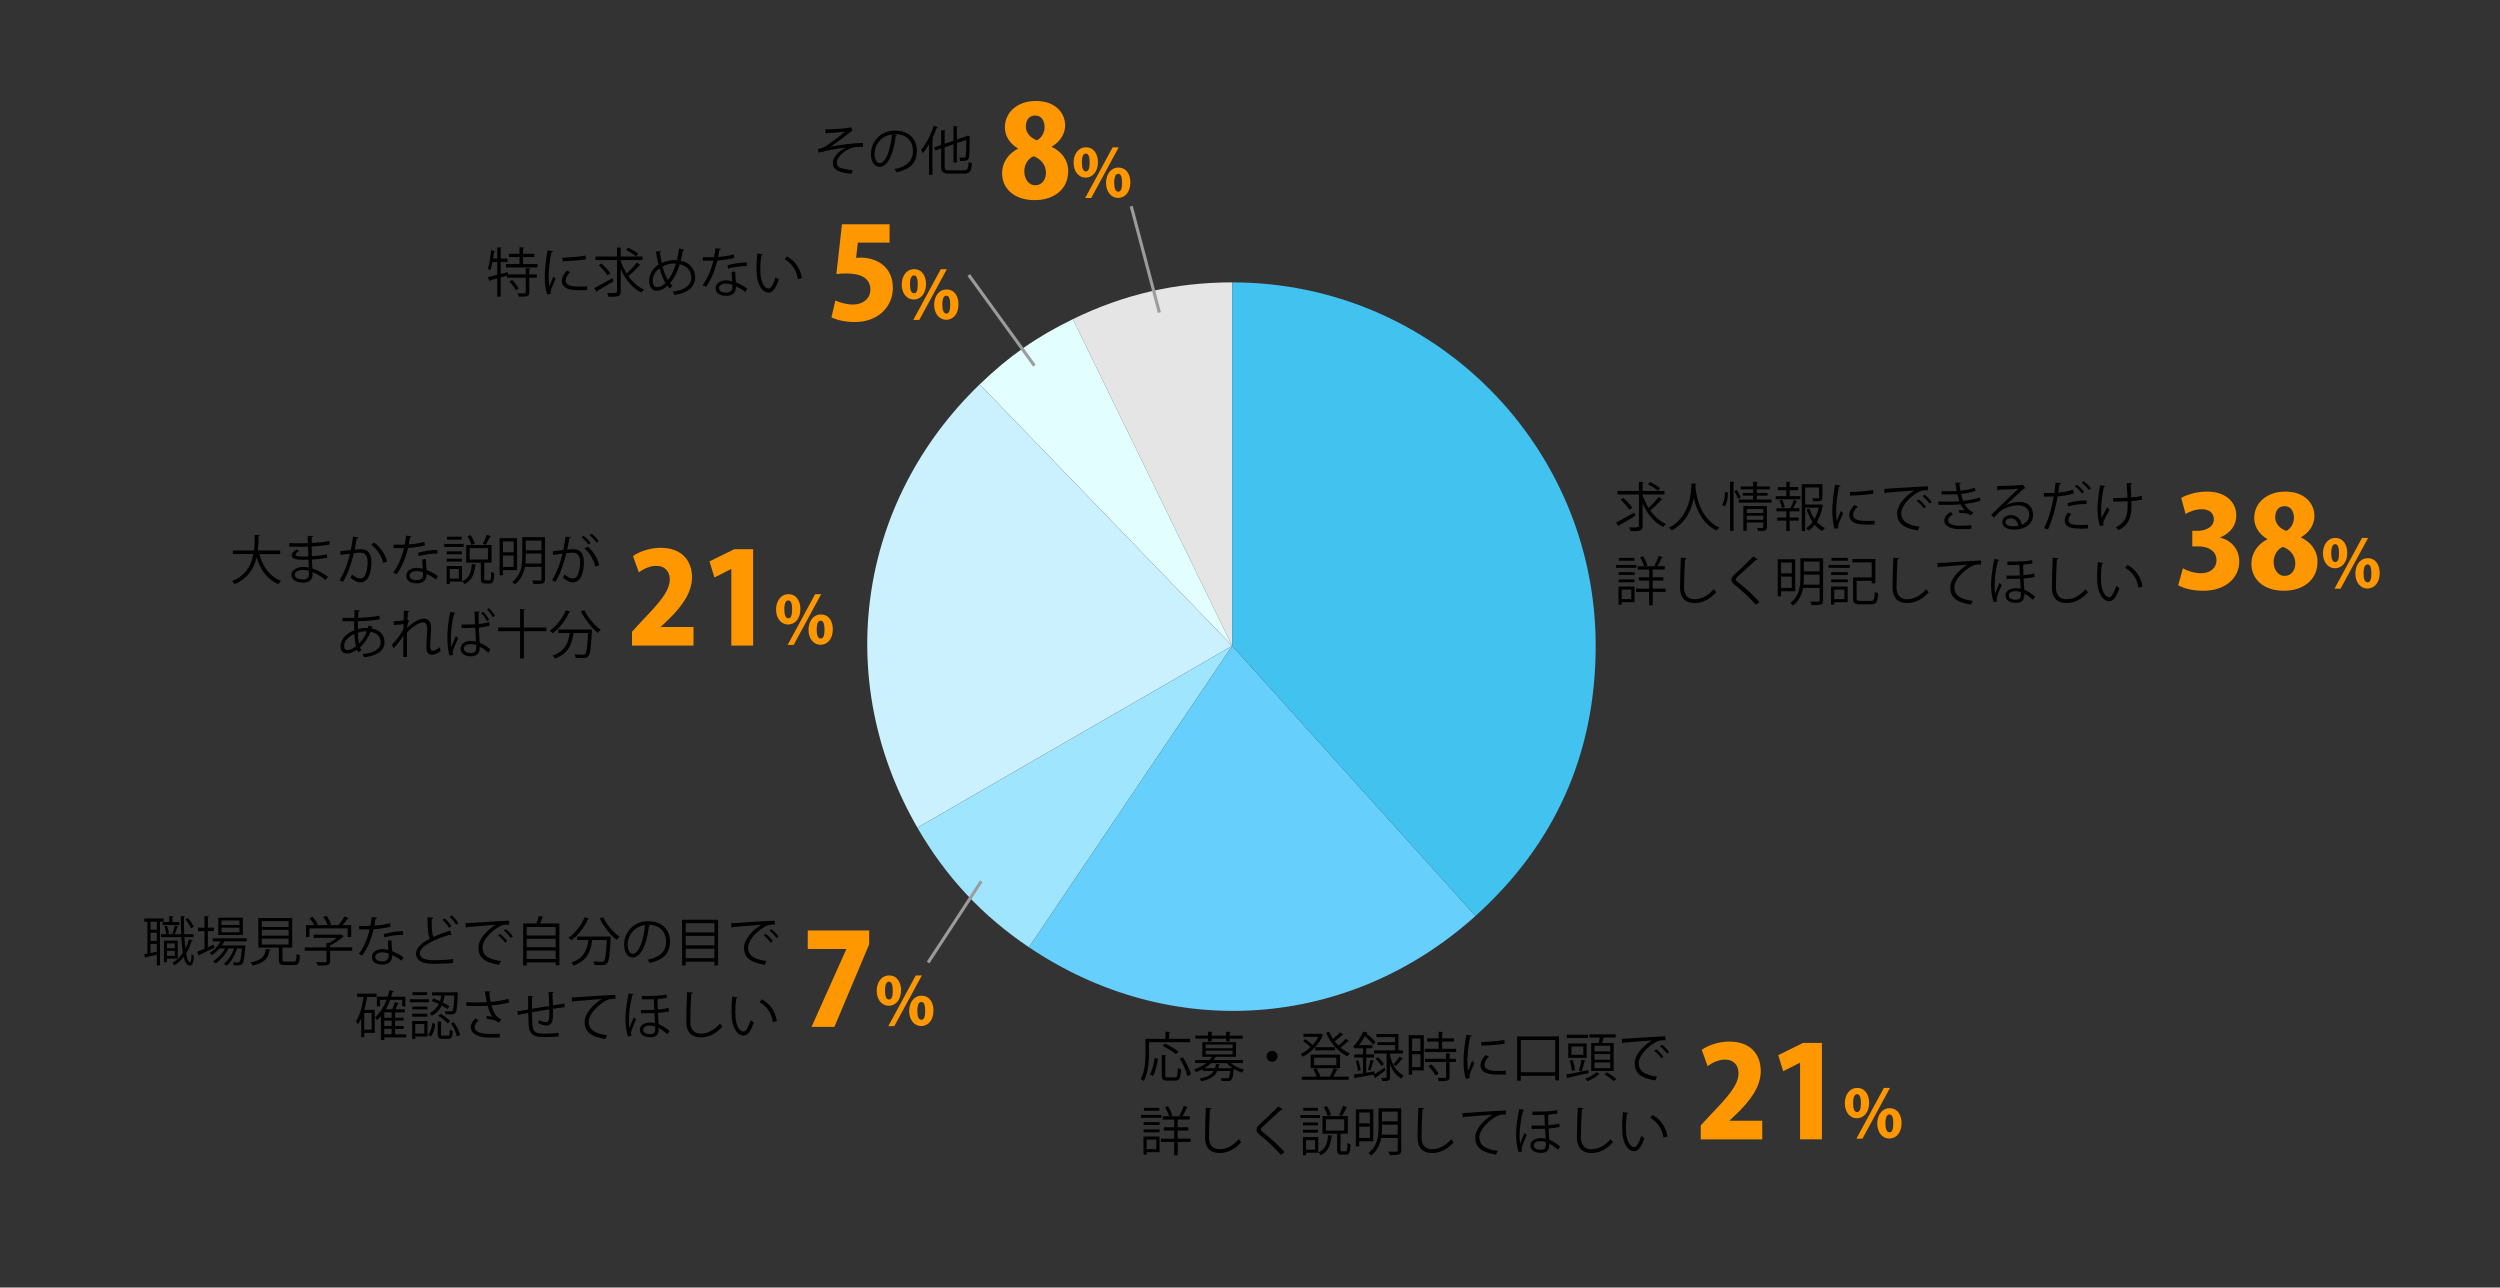 <?xml version="1.0" encoding="UTF-8"?><svg id="b" xmlns="http://www.w3.org/2000/svg" viewBox="0 0 800 412"><rect x="0" y="0" width="800" height="412" fill="#333333" stroke="none"/><g id="c"><path d="M394.3,206.68l-50.99-104.55c16.28-7.94,32.88-11.77,50.99-11.77v116.32Z" style="fill:#e5e5e5;"/><path d="M394.3,206.68l-80.8-83.68c9.33-9.01,18.15-15.19,29.81-20.87l50.99,104.55Z" style="fill:#e3feff; fill-rule:evenodd;"/><path d="M394.3,206.68l-100.74,58.16c-27.24-47.18-19.25-103.99,19.93-141.84l80.8,83.68Z" style="fill:#cbf1ff; fill-rule:evenodd;"/><path d="M394.3,206.68l-65.05,96.44c-15.02-10.13-26.63-22.59-35.69-38.27l100.74-58.16Z" style="fill:#9fe5fe; fill-rule:evenodd;"/><path d="M394.3,206.68l77.84,86.44c-40.49,36.45-97.72,40.46-142.88,9.99l65.05-96.44Z" style="fill:#66cffc; fill-rule:evenodd;"/><path d="M394.3,206.68v-116.32c64.24,0,116.32,52.08,116.32,116.32,0,34.37-12.95,63.45-38.49,86.44l-77.84-86.44Z" style="fill:#41c2ef; fill-rule:evenodd;"/><path d="M89.66,177.32h-6.65c1.1,4.06,3.3,7.19,6.92,8.53-.29.25-.66.73-.85,1.07-3.55-1.46-5.71-4.47-6.97-8.57-.78,3.37-2.63,6.7-7.02,8.58-.17-.31-.53-.71-.82-.97,4.49-1.82,6.17-5.22,6.82-8.65h-6.56v-1.17h6.75c.22-1.77.2-3.5.22-4.98l1.6.08c-.02.15-.15.24-.37.29-.02,1.34-.03,2.94-.24,4.61h7.17v1.17Z"/><path d="M92.54,173.78c1.05.07,2.46.07,3.62.07.77,0,1.63-.02,2.35-.03-.02-.82-.03-1.77-.03-2.36l1.72.08c-.02.2-.17.31-.46.36-.02.27,0,1.58,0,1.87,1.99-.1,3.96-.27,5.64-.66l.15,1.12c-1.67.37-3.64.54-5.8.65.02,1.02.03,2.07.07,3.13,1.65-.1,3.42-.32,4.79-.66l.14,1.11c-1.43.31-3.21.51-4.91.59l.14,2.84c1.56.51,3.23,1.39,5,2.65l-.75,1.04c-1.53-1.21-2.98-2.02-4.22-2.5,0,.27.02.58.02.8-.02,1.62-.99,2.55-3.04,2.55-2.16,0-3.74-.88-3.74-2.48s1.85-2.53,3.76-2.53c.56,0,1.16.05,1.79.21-.02-.73-.05-1.62-.07-2.53-.54.02-1.16.03-1.65.03-2.91,0-3.72-.46-3.72-1.45,0-.65.49-1.17,1.58-1.87l.82.53c-.76.42-1.17.8-1.17,1.14,0,.51.8.61,2.96.61.37,0,.76,0,1.14-.02l-.1-3.14c-.73.03-1.58.03-2.35.03-1.09,0-2.63,0-3.65-.03v-1.12ZM98.83,182.64c-.68-.19-1.31-.27-1.9-.27-1.29,0-2.6.53-2.6,1.55s1.19,1.5,2.67,1.5c1.34,0,1.85-.59,1.85-1.78l-.02-.99Z"/><path d="M114.75,171.96c-.03.2-.24.29-.56.31-.19.95-.49,2.6-.7,3.62.76-.08,1.46-.15,1.89-.15,2.58-.03,3.47,1.68,3.47,4.23,0,1.28-.24,2.79-.58,3.81-.53,1.73-1.61,2.57-3.03,2.57-.7,0-1.61-.29-3.08-1.48.19-.31.32-.68.46-1.04,1.36,1.05,2.07,1.29,2.6,1.29.97,0,1.55-.61,1.89-1.7.36-1.05.54-2.62.54-3.48-.02-1.94-.65-3.09-2.35-3.08-.51,0-1.21.07-2.07.17-.85,3.47-1.85,6.44-3.48,9.18l-1.12-.54c1.65-2.63,2.58-5.27,3.38-8.5-.87.1-2.11.26-3.03.41l-.1-1.19c.83-.1,2.23-.25,3.37-.39.25-1.24.53-2.77.73-4.27l1.77.24ZM122.62,180.14c-.54-2.48-2.16-4.59-3.82-5.81l.92-.71c1.8,1.28,3.59,3.62,4.13,6.05l-1.22.48Z"/><path d="M131.75,171.64c-.05.14-.22.27-.53.29-.12.75-.27,1.63-.42,2.29,1.67-.1,3.52-.39,5-.83l.19,1.16c-1.58.39-3.45.66-5.41.82-.82,3.26-1.94,5.92-3.6,8.36l-1.14-.46c1.55-2.23,2.72-4.78,3.45-7.87h-3.38v-1.1h2.02c.53,0,1.07-.02,1.56-.02.2-.9.36-1.87.48-2.87l1.79.24ZM136.28,178.88c.02,1.38.12,2.31.22,3.49,1.09.42,2.5,1.16,3.62,1.97l-.61,1.09c-.93-.71-2.09-1.38-3.01-1.79,0,1.7-.68,3.03-3.18,3.03-1.89,0-3.33-.85-3.31-2.45,0-1.7,1.78-2.52,3.35-2.52.61,0,1.24.12,1.92.31-.07-1.09-.15-2.19-.15-2.99l1.16-.14ZM135.34,183.13c-.7-.27-1.41-.39-2.02-.39-1.02,0-2.23.41-2.24,1.46,0,.97.95,1.43,2.28,1.43,1.22,0,2.01-.59,2.01-1.72,0-.27,0-.53-.02-.78ZM140,177.13c-1.92.02-4.25.32-6.02.83l-.19-1.07c1.94-.56,4.28-.92,6.14-.92l.07,1.16Z"/><path d="M148.38,174.05v.97h-6.24v-.97h6.24ZM147.84,181.12v5h-3.91v.8h-1v-5.8h4.91ZM147.79,176.43v.93h-4.84v-.93h4.84ZM142.94,179.71v-.94h4.84v.94h-4.84ZM147.73,171.76v.93h-4.69v-.93h4.69ZM146.82,182.09h-2.89v3.06h2.89v-3.06ZM152.43,180.65c-.02.12-.14.19-.34.22-.27,2.5-.87,4.78-3.45,6.05-.14-.27-.46-.68-.73-.88,2.33-1.07,2.87-3.08,3.06-5.54l1.46.15ZM154.96,185.17c0,.44.07.51.46.51h1.21c.42,0,.51-.34.54-2.7.24.19.7.36.99.46-.08,2.63-.36,3.28-1.41,3.28h-1.48c-1.12,0-1.39-.36-1.39-1.55v-5.12h-4.69v-5.66h8.12v5.66h-2.21s-.08.03-.14.03v5.08ZM150.59,171.21c.58.85,1.12,1.99,1.34,2.75-.56.24-.82.32-1.07.41-.2-.77-.75-1.96-1.29-2.82l1.02-.34ZM150.28,175.41v3.64h5.86v-3.64h-5.86ZM157.17,171.6c-.03.1-.17.15-.34.14-.36.78-.92,1.9-1.39,2.63-.2-.08-.7-.31-.92-.39.42-.77.99-2.02,1.27-2.87l1.38.49Z"/><path d="M165.45,182.45h-4.5v1.63h-1.07v-11.87h5.58v10.23ZM164.38,173.27h-3.43v3.45h3.43v-3.45ZM160.94,181.39h3.43v-3.62h-3.43v3.62ZM174.39,171.89v13.46c0,.77-.19,1.14-.71,1.33-.53.19-1.46.22-2.96.22-.05-.32-.25-.82-.42-1.14.58.02,1.14.03,1.6.03,1.24,0,1.38,0,1.38-.44v-3.96h-5.3c-.39,2.06-1.27,4.13-3.23,5.64-.17-.22-.6-.63-.85-.78,2.94-2.26,3.23-5.54,3.23-8.24v-6.12h7.27ZM168.24,178.01c0,.73-.03,1.51-.12,2.33h5.15v-3.2h-5.03v.87ZM173.27,172.96h-5.03v3.13h5.03v-3.13Z"/><path d="M182.75,171.96c-.03.2-.24.29-.56.31-.19.95-.49,2.6-.7,3.62.76-.08,1.46-.15,1.89-.15,2.58-.03,3.47,1.68,3.47,4.23,0,1.28-.24,2.79-.58,3.81-.53,1.73-1.61,2.57-3.03,2.57-.7,0-1.61-.29-3.08-1.48.19-.31.32-.68.46-1.04,1.36,1.05,2.07,1.29,2.6,1.29.97,0,1.55-.61,1.89-1.7.36-1.05.54-2.62.54-3.48-.02-1.94-.65-3.09-2.35-3.08-.51,0-1.21.07-2.07.17-.85,3.47-1.85,6.44-3.48,9.18l-1.12-.54c1.65-2.63,2.58-5.27,3.38-8.5-.87.1-2.11.26-3.03.41l-.1-1.19c.83-.1,2.23-.25,3.37-.39.25-1.24.53-2.77.73-4.27l1.77.24ZM186.7,171.43c.82.63,1.79,1.65,2.28,2.38l-.66.48c-.48-.73-1.5-1.8-2.24-2.36l.63-.49ZM190.51,181.33c-.56-2.45-1.9-4.5-3.47-5.8l.99-.66c1.68,1.41,3.14,3.54,3.71,6l-1.22.46ZM189.26,170.77c.83.61,1.8,1.63,2.29,2.36l-.66.49c-.48-.73-1.5-1.82-2.24-2.38l.61-.48Z"/><path d="M119.12,200.47c-.05.22-.1.44-.17.65,2.99.53,4.1,2.4,4.1,4.4,0,2.7-2.31,4.33-6.56,4.81-.07-.24-.31-.75-.46-1.02,3.52-.34,5.78-1.56,5.78-3.76v-.12c-.08-1.97-1.41-2.94-3.23-3.25-.73,1.92-1.97,3.71-3.38,5,.12.36.27.66.44.92l-1,.63c-.15-.24-.29-.53-.41-.85-1.36,1-2.45,1.27-3.21,1.27-1.36,0-2.06-1-2.06-2.26,0-2.35,1.94-4.22,4.4-5.2-.03-.88-.03-1.85-.02-2.86-2.87,0-3.18,0-3.74-.03l-.03-1.12c.87.05,2.35.05,3.81.05.02-.78.05-1.73.08-2.53l1.7.12c-.02.17-.19.31-.44.34-.05.63-.08,1.41-.14,2.04,1.85-.05,5.1-.27,6.82-.71l.15,1.16c-1.8.44-5.08.61-7.02.66-.03.88-.05,1.73-.03,2.53,1.19-.37,2.26-.39,2.55-.39.26,0,.48,0,.7.02.07-.27.12-.53.17-.8l1.21.31ZM113.9,206.81c-.27-1.05-.42-2.4-.49-3.98-1.85.82-3.3,2.23-3.3,3.88,0,1,.56,1.34,1.17,1.31.8-.02,1.72-.48,2.62-1.21ZM117.39,202.03c-.27-.02-1.6-.05-2.87.41.03,1.38.15,2.55.39,3.5,1.02-1.04,1.94-2.41,2.48-3.91Z"/><path d="M125.96,198.79c1.38,0,2.63-.12,3.2-.25.03-1.02.05-1.58.12-3.13l1.75.14c-.03.19-.19.31-.48.34-.07.75-.14,1.8-.17,2.43l.53.2c-.41.82-.58,1.82-.68,2.43,1.87-1.75,3.94-2.99,5.35-2.99,1.6,0,2.4,1.12,2.4,3.09,0,.22-.02.44-.03.66-.12,1.5-.29,3.62-.29,4.98,0,1.02.12,1.56.83,1.56.51,0,1.53-.51,2.26-1.14.03.34.17,1.04.24,1.29-.87.63-1.89,1.11-2.67,1.11-1.43,0-1.9-.85-1.9-2.62,0-.88.31-5.56.31-5.58,0-1.48-.51-2.14-1.34-2.14-1.27,0-3.42,1.38-5.18,3.25,0,2.46,0,5.49.02,7.8h-1.19c.02-.99,0-5.83.02-6.92-.6,1.19-1.75,2.74-3.09,4.1l-.61-1.07c1.41-1.33,2.99-3.38,3.74-5.13,0-.49.02-.95.03-1.5-.6.14-1.84.27-3.13.29l-.02-1.21Z"/><path d="M143.88,209.73c-.53-1.22-.73-3.76-.73-5.98s.36-5.1.92-7.94l1.65.32c-.03.17-.2.29-.44.31-.61,2.33-.99,5.36-.99,7.33,0,1.29.02,2.58.15,3.21.37-1.02,1.07-2.65,1.41-3.45l.76.71c-.56,1.16-1.75,3.74-1.75,4.54,0,.24.05.49.17.82l-1.16.14ZM147.72,199.84c.39,0,3.14.02,4.28-.05-.07-1.46-.12-2.86-.15-4.11l1.72.05c-.02.17-.17.31-.44.36,0,1.09.05,2.31.09,3.62,1.33-.15,2.43-.37,3.33-.68l.15,1.17c-.82.27-1.99.51-3.45.63l.22,4.83c1.27.53,2.58,1.36,3.47,2.16l-.66,1.09c-.71-.7-1.7-1.45-2.77-1.94,0,1.39-.24,3.06-2.82,3.06-1.99,0-3.31-.95-3.31-2.45,0-1.73,1.73-2.5,3.31-2.5.53,0,1.07.07,1.61.22-.07-1.07-.15-2.74-.24-4.4-.54.03-1.24.07-1.73.07h-2.6v-1.12ZM152.39,206.4c-.53-.17-1.12-.31-1.68-.31-1.04,0-2.26.37-2.26,1.45,0,.95,1,1.43,2.26,1.43s1.72-.61,1.7-1.97c0-.14,0-.42-.02-.59ZM155.84,198.72c-.39-.78-1.07-1.75-1.87-2.5l.6-.44c.82.78,1.53,1.7,1.94,2.52l-.66.42ZM157.71,197.5c-.42-.83-1.09-1.7-1.85-2.45l.6-.46c.83.8,1.48,1.62,1.92,2.48l-.66.43Z"/><path d="M174.81,200.81v1.17h-7.17v8.7h-1.21v-8.7h-7.02v-1.17h7.02v-5.9l1.56.08c-.02.14-.12.22-.36.25v5.56h7.17Z"/><path d="M182.55,195.76c-.07.12-.19.17-.41.15-1.19,2.69-3.16,5.2-5.32,6.73-.2-.22-.61-.61-.9-.82,2.11-1.43,4.06-3.89,5.17-6.56l1.46.49ZM188.5,201.44l.27-.02.65.07c0,.12-.02.27-.02.41-.27,5.49-.53,7.46-1.12,8.11-.48.54-.99.59-2.02.59-.58,0-1.31-.02-2.04-.07-.02-.34-.17-.82-.37-1.14,1.16.1,2.26.12,2.67.12.36,0,.56-.03.73-.22.44-.44.71-2.21.94-6.73h-4.67c-.46,3.26-1.41,6.56-5.97,8.19-.15-.29-.46-.73-.73-.97,4.11-1.38,5.08-4.23,5.49-7.22h-3.65v-1.12h9.86ZM187,195.24c1.12,2.35,3.35,4.98,5.24,6.27-.31.24-.73.7-.95,1.02-1.9-1.51-4.1-4.3-5.37-6.85l1.09-.44Z"/><line x1="314" y1="282" x2="297" y2="308" style="fill:none; stroke:#9c9c9c; stroke-miterlimit:10;"/><path d="M221.93,206.6h-19.69v-4.46l3.57-3.86c5.32-5.56,8.52-9.17,8.52-12.91,0-2.36-1.42-4.3-4.38-4.3-2.07,0-4.1,1.05-5.52,2.07l-1.87-5.2c1.91-1.38,5.28-2.64,8.81-2.64,6.94,0,10.07,4.26,10.07,9.42s-3.57,9.62-7.35,13.35l-2.6,2.48v.08h10.43v5.97Z" style="fill:#ff9800;"/><path d="M234.02,206.6v-24.52h-.08l-5.32,2.72-1.58-5.16,7.91-3.9h6.05v30.85h-6.98Z" style="fill:#ff9800;"/><path d="M256.12,194.87c0,3.3-1.9,4.97-3.91,4.97-2.37,0-3.87-2.13-3.87-4.78s1.46-4.92,3.95-4.92c2.71,0,3.83,2.43,3.83,4.73ZM250.99,195.11c0,1.73.44,2.75,1.29,2.75s1.2-1.01,1.2-2.85c0-1.71-.32-2.88-1.23-2.88-1.25,0-1.27,2.24-1.27,2.98ZM253.97,206.37h-1.92l8.79-16.23h1.94l-8.81,16.23ZM266.5,201.34c0,3.32-1.88,4.99-3.89,4.99-2.39,0-3.89-2.13-3.89-4.78s1.46-4.92,3.95-4.92c2.75,0,3.83,2.43,3.83,4.71ZM261.34,201.61c0,1.73.46,2.73,1.31,2.73s1.2-.99,1.2-2.85c0-1.69-.3-2.87-1.23-2.87-.55,0-1.29.38-1.29,3Z" style="fill:#ff9800;"/><path d="M169.71,85.91c-.02.12-.12.2-.34.24v1.67h2.41v1.05h-2.41v4.69c0,.68-.15,1-.65,1.19-.49.17-1.33.19-2.74.19-.05-.31-.2-.76-.36-1.07.61.02,1.17.03,1.6.03.87,0,1.02,0,1.02-.34v-4.69h-6.03v-.66l-1.99.58v6.15h-1.1v-5.85l-2.28.63c-.02.14-.1.24-.22.27l-.48-1.33c.8-.17,1.84-.42,2.97-.7v-4.15h-1.51c-.19,1.02-.43,1.97-.71,2.69-.19-.17-.54-.44-.76-.58.51-1.36.82-3.69,1-5.88l1.31.31c-.05.1-.15.19-.36.19-.07.71-.17,1.45-.27,2.18h1.31v-3.55l1.44.08c-.02.12-.12.2-.34.24v3.23h2.18v1.1h-2.18v3.86c.75-.19,1.51-.37,2.26-.58l.07.71h5.69v-1.99l1.46.08ZM167.38,84.5h4.59v1.09h-10.03v-1.09h4.3v-2.24h-3.38v-1.05h3.38v-2.07l1.46.1c-.02.12-.1.2-.32.24v1.73h3.6v1.05h-3.6v2.24ZM165.05,92.9c-.36-.8-1.24-1.99-2.06-2.84l.9-.48c.82.83,1.72,1.99,2.09,2.79l-.94.53Z"/><path d="M177.03,80.4c-.05.19-.22.29-.56.27-.6,2.77-.9,5.81-.9,7.65,0,1.28.05,2.57.22,3.37.32-.83,1.05-2.62,1.29-3.21l.71.75c-.7,1.72-1.21,2.69-1.44,3.45-.08.29-.14.56-.14.8,0,.19.03.36.08.53l-1.21.22c-.54-1.62-.75-3.59-.75-5.85s.36-5.34.9-8.28l1.79.31ZM187.86,92.83c-.61.03-1.24.05-1.87.05-1.21,0-2.35-.07-3.16-.19-2.09-.31-3.06-1.46-3.06-2.82,0-1.17.65-2.16,1.6-3.28l1.1.48c-.85.88-1.44,1.7-1.44,2.67,0,1.97,2.89,1.97,4.66,1.97.71,0,1.48-.03,2.19-.08l-.02,1.21ZM179.99,82.44c2.19-.05,5.15-.26,7.41-.65l.1,1.19c-2.11.36-5.52.58-7.48.63l-.03-1.17Z"/><path d="M190.13,92.22c1.46-.73,3.72-2.01,5.83-3.21l.36,1.02c-1.87,1.14-3.89,2.33-5.2,3.06,0,.14-.05.27-.15.34l-.83-1.21ZM198.62,83.41c.48,1.44,1.12,2.84,1.9,4.1,1.12-1,2.48-2.43,3.3-3.52l1.16.87c-.08.1-.24.12-.37.08-.88,1.04-2.35,2.46-3.52,3.42,1.34,1.9,3.04,3.45,5.01,4.3-.27.22-.65.66-.83.99-2.91-1.41-5.15-4.21-6.65-7.58v7.26c0,1.56-.75,1.65-3.88,1.65-.07-.34-.24-.87-.42-1.21.51.02,1,.02,1.44.02q1.68,0,1.68-.46v-10.11h-6.87v-1.12h6.87v-2.91l1.5.1c-.02.12-.1.2-.32.24v2.57h6.99v1.12h-6.99v.2ZM192.44,84.31c1.07.92,2.31,2.24,2.86,3.16l-.92.66c-.53-.92-1.73-2.29-2.8-3.25l.87-.58ZM201.04,79.23c1.07.56,2.46,1.38,3.2,1.96l-.73.83c-.68-.59-2.06-1.48-3.16-2.07l.7-.71Z"/><path d="M218.97,79.89c-.03.15-.22.22-.44.26-.19,1.17-.42,2.29-.7,3.3,2.97.56,4.62,2.72,4.62,5.34,0,3.03-2.29,4.96-6.6,5.58-.17-.36-.36-.73-.54-1.04,3.76-.49,5.9-2.02,5.9-4.5,0-2.06-1.31-3.79-3.72-4.25-.8,2.62-1.89,4.64-3.08,6.05.22.31.51.58.78.83l-.87.83c-.25-.26-.49-.53-.73-.83-1.1,1.05-2.31,1.58-3.45,1.58-1.5,0-2.41-1.28-2.41-3.13,0-2.31,1.27-4.1,2.99-5.22-.32-1.29-.59-2.7-.83-4.23l1.63-.03c-.02.15-.12.32-.36.37.17,1.17.36,2.31.6,3.37,1.87-.94,3.67-.94,4.44-.94.14,0,.29,0,.41.02.27-1.12.51-2.38.68-3.72l1.68.37ZM212.96,90.55c-.77-1.24-1.39-2.82-1.9-4.71-1.07.75-2.19,2.09-2.19,3.98,0,1.21.46,2.07,1.38,2.07,1.05,0,1.95-.61,2.72-1.34ZM213.72,89.62c1.02-1.24,1.9-2.97,2.58-5.27-.19-.02-.41-.02-.6-.02-1.31.02-2.58.31-3.69.92.44,1.7.99,3.21,1.7,4.37Z"/><path d="M230.75,79.64c-.05.14-.22.27-.53.29-.12.75-.27,1.63-.42,2.29,1.67-.1,3.52-.39,5-.83l.19,1.16c-1.58.39-3.45.66-5.41.82-.82,3.26-1.94,5.92-3.6,8.36l-1.14-.46c1.55-2.23,2.72-4.78,3.45-7.87h-3.38v-1.1h2.02c.53,0,1.07-.02,1.56-.02.2-.9.36-1.87.48-2.87l1.79.24ZM235.28,86.88c.02,1.38.12,2.31.22,3.49,1.09.42,2.5,1.16,3.62,1.97l-.61,1.09c-.93-.71-2.09-1.38-3.01-1.79,0,1.7-.68,3.03-3.18,3.03-1.89,0-3.33-.85-3.31-2.45,0-1.7,1.78-2.52,3.35-2.52.61,0,1.24.12,1.92.31-.07-1.09-.15-2.19-.15-2.99l1.16-.14ZM234.34,91.13c-.7-.27-1.41-.39-2.02-.39-1.02,0-2.23.41-2.24,1.46,0,.97.95,1.43,2.28,1.43,1.22,0,2.01-.59,2.01-1.72,0-.27,0-.53-.02-.78ZM239,85.13c-1.92.02-4.25.32-6.02.83l-.19-1.07c1.94-.56,4.28-.92,6.14-.92l.07,1.16Z"/><path d="M244.07,81.44c-.03.15-.22.26-.46.27-.2,1.27-.32,2.8-.32,4.23,0,.63.03,1.24.07,1.79.2,2.89,1.38,4.64,2.69,4.62.68,0,1.56-1.73,2.18-3.64.24.24.7.56.99.73-.78,2.29-1.77,4.16-3.18,4.2-2.16.03-3.65-2.58-3.89-5.85-.05-.65-.07-1.36-.07-2.12,0-1.5.08-3.13.25-4.57l1.75.34ZM255.34,89.34c-.48-2.97-1.99-5.12-4.28-6.39l.75-.92c2.48,1.33,4.3,3.77,4.79,6.92l-1.26.39Z"/><path d="M284.66,71.75v5.89h-10.15l-.57,4.87c.49-.04.93-.08,1.42-.08,4.79,0,10.35,2.64,10.35,9.7,0,5.84-4.5,10.92-12.22,10.92-3.08,0-5.93-.73-7.43-1.5l1.26-5.4c1.3.61,3.41,1.3,5.68,1.3,2.88,0,5.52-1.71,5.52-4.79,0-3.45-2.76-5.15-7.67-5.15-1.26,0-2.23.04-3.21.2l1.79-15.95h15.22Z" style="fill:#ff9800;"/><path d="M296.33,90.87c0,3.3-1.9,4.97-3.91,4.97-2.37,0-3.87-2.13-3.87-4.78s1.46-4.92,3.95-4.92c2.71,0,3.83,2.43,3.83,4.73ZM291.2,91.11c0,1.73.44,2.75,1.29,2.75s1.2-1.01,1.2-2.85c0-1.71-.32-2.88-1.23-2.88-1.25,0-1.27,2.24-1.27,2.98ZM294.18,102.37h-1.92l8.79-16.23h1.94l-8.81,16.23ZM306.71,97.34c0,3.32-1.88,4.99-3.89,4.99-2.39,0-3.89-2.13-3.89-4.78s1.46-4.92,3.95-4.92c2.75,0,3.83,2.43,3.83,4.71ZM301.55,97.61c0,1.73.46,2.73,1.31,2.73s1.2-.99,1.2-2.85c0-1.69-.3-2.87-1.23-2.87-.55,0-1.29.38-1.29,3Z" style="fill:#ff9800;"/><line x1="331" y1="117" x2="310" y2="88" style="fill:none; stroke:#9c9c9c; stroke-miterlimit:10;"/><path d="M264.07,41.4c3.16,0,7.14-.32,8.31-.71l.41,1.07c-.19.05-.44.27-.8.58-1.72,1.43-4.2,3.21-6.22,4.61,2.36-.49,7.19-1.22,10.37-1.17v1.21c-.24-.02-.51-.02-.76-.02-.92,0-1.89.07-2.6.26-1.46.41-5,2.5-5,4.83,0,1.05.65,1.41.88,1.53.76.42,2.62.73,4.22.83l-.37,1.19c-4.11-.32-6-1.27-6-3.45s2.38-4.05,4.05-4.93c-2.91.31-5.78.9-8.6,1.63l-.22-1.16c.99-.2,1.68-.44,2.23-.76,1.27-.75,5.03-3.5,6.44-4.84-1.05.17-3.18.34-4.15.39-.49.03-1.17.05-1.61.08-.07.08-.27.2-.44.2l-.12-1.36Z"/><path d="M287.05,43.24c-.07.15-.2.27-.42.27-.61,5.29-2.38,9.89-5.2,9.89-1.43,0-2.72-1.43-2.72-4.11,0-4.08,3.18-7.5,7.65-7.5,4.91,0,7.04,3.11,7.04,6.42,0,4.05-2.35,6-6.46,6.95-.15-.27-.44-.73-.71-1.04,3.91-.75,5.92-2.65,5.92-5.86,0-2.8-1.8-5.35-5.78-5.35-.17,0-.36.02-.51.03l1.21.29ZM285.42,43.02c-3.43.43-5.56,3.26-5.56,6.24,0,1.82.78,2.96,1.6,2.96,2.06,0,3.54-4.54,3.96-9.2Z"/><path d="M297.28,46.2c-.61,1.04-1.26,1.99-1.94,2.79-.14-.27-.41-.82-.59-1.07,1.56-1.77,3.09-4.73,4.05-7.67l1.34.44c-.03.12-.17.19-.37.17-.41,1.14-.88,2.28-1.43,3.37l.39.12c-.02.1-.12.19-.34.22v11.39h-1.1v-9.76ZM302.3,53.27c0,1,.24,1.24,1.51,1.24h4.67c1.16,0,1.34-.54,1.51-2.72.27.2.73.39,1.05.46-.22,2.5-.61,3.31-2.53,3.31h-4.71c-2.02,0-2.63-.46-2.63-2.31v-5.75l-1.9.66-.36-1,2.26-.78v-4.71l1.44.1c-.02.12-.1.19-.32.22v4.01l2.82-.97v-4.67l1.43.1c-.02.12-.12.19-.32.22v3.96l3.09-1.05c.08-.08.12-.12.24-.2l.92.36c-.02.05-.1.12-.17.17-.02,3.08-.07,5.63-.2,6.31-.19,1.17-.88,1.33-2.86,1.26-.03-.32-.14-.8-.29-1.07.54.03,1.26.03,1.48.03.32,0,.49-.07.59-.51.12-.42.17-2.4.17-5.2l-2.98,1.04v6.21h-1.1v-5.83l-2.82.99v6.14Z"/><path d="M325.74,47.49c-2.72-1.58-4.18-4.14-4.18-6.66,0-5.24,4.38-8.52,9.94-8.52,6.17,0,9.34,3.77,9.34,7.83,0,2.35-1.3,5.07-4.3,6.78v.08c2.8,1.3,5.28,3.9,5.28,7.75,0,5.76-4.46,9.29-10.76,9.29-6.78,0-10.39-3.94-10.39-8.56,0-3.69,2.15-6.37,5.07-7.91v-.08ZM334.71,55.28c0-2.64-1.83-4.55-3.98-5.28-1.83.77-2.96,2.68-2.96,4.87s1.3,4.42,3.49,4.42c2.31,0,3.45-1.99,3.45-4.02ZM328.26,40.51c0,1.95,1.42,3.57,3.49,4.38,1.34-.49,2.52-2.35,2.52-4.1,0-1.87-.77-3.81-2.96-3.81-2.48,0-3.04,2.07-3.04,3.53Z" style="fill:#ff9800;"/><path d="M351.33,51.87c0,3.3-1.9,4.97-3.91,4.97-2.37,0-3.87-2.13-3.87-4.78s1.46-4.92,3.95-4.92c2.71,0,3.83,2.43,3.83,4.73ZM346.2,52.11c0,1.73.44,2.75,1.29,2.75s1.2-1.01,1.2-2.85c0-1.71-.32-2.88-1.23-2.88-1.25,0-1.27,2.24-1.27,2.98ZM349.18,63.37h-1.92l8.79-16.23h1.94l-8.81,16.23ZM361.71,58.34c0,3.32-1.88,4.99-3.89,4.99-2.39,0-3.89-2.13-3.89-4.78s1.46-4.92,3.95-4.92c2.75,0,3.83,2.43,3.83,4.71ZM356.55,58.61c0,1.73.46,2.73,1.31,2.73s1.2-.99,1.2-2.85c0-1.69-.3-2.87-1.23-2.87-.55,0-1.29.38-1.29,3Z" style="fill:#ff9800;"/><line x1="371" y1="100" x2="362" y2="66" style="fill:none; stroke:#9c9c9c; stroke-miterlimit:10;"/><path d="M517.13,167.22c1.46-.73,3.72-2.01,5.83-3.21l.36,1.02c-1.87,1.14-3.89,2.33-5.2,3.06,0,.14-.05.27-.15.34l-.83-1.21ZM525.62,158.41c.48,1.44,1.12,2.84,1.9,4.1,1.12-1,2.48-2.43,3.3-3.52l1.16.87c-.08.1-.24.12-.37.08-.88,1.04-2.35,2.46-3.52,3.42,1.34,1.9,3.04,3.45,5.01,4.3-.27.22-.65.66-.83.99-2.91-1.41-5.15-4.21-6.65-7.58v7.26c0,1.56-.75,1.65-3.88,1.65-.07-.34-.24-.87-.42-1.21.51.02,1,.02,1.45.02q1.68,0,1.68-.46v-10.11h-6.87v-1.12h6.87v-2.91l1.5.1c-.02.12-.1.2-.32.24v2.57h6.99v1.12h-6.99v.2ZM519.44,159.31c1.07.92,2.31,2.24,2.86,3.16l-.92.66c-.53-.92-1.73-2.29-2.8-3.25l.87-.58ZM528.04,154.23c1.07.56,2.46,1.38,3.2,1.96l-.73.83c-.68-.59-2.06-1.48-3.16-2.07l.7-.71Z"/><path d="M542.9,154.81c0,.14-.14.22-.36.25l-.03.49c.19,2.4,1.21,10.33,7.68,13.28-.32.24-.68.65-.87.95-4.59-2.18-6.49-6.8-7.29-10.32h-.02c-.71,3.45-2.46,7.87-7.07,10.3-.2-.27-.56-.63-.92-.87,7.09-3.55,7.14-11.92,7.26-14.21l1.61.12Z"/><path d="M552.94,157.61c0,1.51-.29,3.35-.99,4.44-.63-.37-.73-.42-.85-.48.61-.93.88-2.67.92-4.1l.92.14ZM553.61,154.13l1.44.1c-.02.12-.1.2-.32.22v15.45h-1.12v-15.77ZM556.22,159.64c-.24-.65-.77-1.72-1.22-2.5l.78-.39c.49.76,1.04,1.77,1.26,2.4l-.82.49ZM562.19,159.86h4.74v.97h-10.52v-.97h4.59v-1.24h-3.32v-.88h3.32v-1.16h-4v-.92h4v-1.53l1.53.1c-.02.12-.1.2-.34.24v1.19h4.15v.92h-4.15v1.16h3.45v.88h-3.45v1.24ZM565.4,161.96v6.75c0,1.1-.44,1.22-2.8,1.22-.05-.29-.2-.7-.36-.99.48.02.92.03,1.24.03.7,0,.78,0,.78-.27v-1.51h-5.29v2.7h-1.1v-7.94h7.53ZM564.26,162.9h-5.29v1.27h5.29v-1.27ZM558.98,166.33h5.29v-1.29h-5.29v1.29Z"/><path d="M572.7,156.87v1.9h3.42v1h-7.89v-1h3.4v-1.9h-2.72v-.99h2.72v-1.72l1.39.08c-.02.12-.1.2-.32.22v1.41h2.7v.99h-2.7ZM572.99,162.49c.36-.68.8-1.8,1.02-2.53l1.21.41c-.05.1-.17.15-.36.15-.27.59-.7,1.5-1.09,2.11h2.04v1h-3.13v1.97h2.91v1h-2.91v3.35h-1.07v-3.35h-2.92v-1h2.92v-1.97h-3.14v-1h4.83l-.31-.14ZM570.2,162.53c-.08-.61-.41-1.6-.78-2.35l.88-.24c.37.73.71,1.7.82,2.29l-.92.29ZM582.67,161.4l.71.25c-.03.1-.07.15-.12.22-.31,1.8-.94,3.59-1.87,5.12.75.85,1.62,1.53,2.58,1.96-.27.24-.63.68-.8.99-.92-.48-1.73-1.16-2.45-1.99-.58.71-1.22,1.34-1.99,1.85-.19-.25-.51-.58-.78-.77.8-.53,1.5-1.21,2.07-2.01-.83-1.17-1.48-2.57-1.92-4.03l.92-.24c.37,1.17.94,2.31,1.62,3.3.63-1.1,1.07-2.35,1.34-3.6h-4.33v7.5h-1.09v-15.01h6.61v4.27c0,1.22-.61,1.22-2.92,1.22-.03-.29-.2-.7-.34-.99.44,0,.87.02,1.19.02.93,0,1,0,1-.27v-3.2h-4.45v5.46h4.81l.2-.05Z"/><path d="M589.03,155.4c-.05.19-.22.29-.56.27-.6,2.77-.9,5.81-.9,7.65,0,1.28.05,2.57.22,3.37.32-.83,1.05-2.62,1.29-3.21l.71.75c-.7,1.72-1.21,2.69-1.44,3.45-.08.29-.14.56-.14.8,0,.19.03.36.08.53l-1.21.22c-.54-1.62-.75-3.59-.75-5.85s.36-5.34.9-8.28l1.79.31ZM599.86,167.83c-.61.03-1.24.05-1.87.05-1.21,0-2.35-.07-3.16-.19-2.09-.31-3.06-1.46-3.06-2.82,0-1.17.65-2.16,1.6-3.28l1.1.48c-.85.88-1.44,1.7-1.44,2.67,0,1.97,2.89,1.97,4.66,1.97.71,0,1.48-.03,2.19-.08l-.02,1.21ZM591.99,157.44c2.19-.05,5.15-.26,7.41-.65l.1,1.19c-2.11.36-5.52.58-7.48.63l-.03-1.17Z"/><path d="M602.96,156.44c1.27-.05,11.75-.8,13.96-.82l.02,1.27c-.22-.02-.42-.02-.63-.02-.99,0-1.82.17-2.91.87-2.55,1.53-5.01,4.27-5.01,6.46,0,2.38,1.67,3.79,5.88,4.33l-.56,1.19c-4.83-.7-6.63-2.5-6.63-5.52,0-2.4,2.36-5.3,5.47-7.26-1.87.14-6.88.51-9.08.71-.05.14-.24.25-.37.27l-.14-1.5ZM613.97,159.79c.82.61,1.78,1.61,2.31,2.35l-.65.53c-.48-.75-1.51-1.8-2.24-2.36l.58-.51ZM615.81,158.29c.83.61,1.82,1.6,2.31,2.35l-.65.51c-.46-.68-1.44-1.73-2.24-2.35l.58-.51Z"/><path d="M633.76,160.23c-1.53.53-3.38.85-5.13,1.05.53.92,1.56,2.19,2.8,2.67l-.68.97c-.24-.12-.68-.32-.99-.51-.37-.14-1.21-.25-2.01-.25-.24,0-.48.02-.7.03l-.24-.94c.58-.03,1.41,0,1.9.07-.46-.49-1-1.22-1.34-1.92-1.14.12-2.4.17-4.56.17-.83,0-1.77,0-2.53-.02l-.02-1.07c.77.02,1.75.03,2.6.03,1.39,0,2.77,0,4.15-.12-.19-.53-.46-1.5-.66-2.26-.68.07-1.45.1-2.14.1-.92,0-2.09,0-2.89-.03v-1.05c1.02.05,2.14.05,2.87.05.61,0,1.31-.03,1.96-.08-.15-.78-.32-1.72-.46-2.67l1.75.02c0,.2-.15.32-.46.37.1.73.22,1.51.36,2.18,1.6-.15,3.31-.49,4.56-.99l.29,1.05c-1.24.46-2.92.78-4.62.97.22.9.44,1.7.65,2.23,1.8-.19,3.76-.58,5.3-1.12l.24,1.07ZM630.77,169.22c-.93.07-2.06.1-3.74.1-2.75-.02-4.9-.9-4.86-2.82.02-1,.9-2.07,2.01-2.69l.77.78c-.99.53-1.56,1.24-1.56,1.89,0,1.21,1.5,1.73,3.66,1.75,1.27,0,2.62-.07,3.77-.15l-.03,1.14Z"/><path d="M641.96,161.61c1.12-.58,2.87-.99,4.22-.99,2.7,0,4.4,1.58,4.4,4.08,0,3.08-2.7,4.78-6.12,4.78-2.21,0-3.72-.88-3.72-2.38,0-1.26,1.24-2.28,2.79-2.28,1.92,0,3.21,1.53,3.47,3.08,1.36-.51,2.35-1.6,2.35-3.18,0-1.83-1.36-3.01-3.5-3.01-2.55,0-5.05,1.14-6.17,2.23-.51.48-1.17,1.19-1.63,1.72l-.87-.87c1.53-1.6,6.39-6.24,8.7-8.4-.99.14-4.38.27-6.32.34-.05.12-.22.22-.36.26l-.14-1.45c2.29-.02,6.68-.19,7.92-.37l.25-.12.9,1.1c-.08.07-.24.14-.41.15-1.21.99-4.44,4.01-5.76,5.29v.02ZM644.3,168.41c.51,0,1.1-.07,1.55-.17-.19-1.31-1.16-2.41-2.41-2.41-.88,0-1.67.48-1.67,1.26,0,1.04,1.41,1.33,2.53,1.33Z"/><path d="M663.66,157.87c-1.45.51-3.37.83-5.22.97-.71,3.89-1.75,7.77-3.11,10.62l-1.22-.46c1.39-2.74,2.41-6.26,3.08-10.11-.34.02-2.62.03-3.13.02l-.02-1.16c.27.02.63.02,1.02.02.15,0,1.85,0,2.29-.02.17-1.09.34-2.28.44-3.32l1.75.17c-.02.19-.25.32-.49.34-.1.75-.27,1.67-.42,2.7,1.67-.15,3.35-.44,4.76-.95l.27,1.17ZM668.2,169.1c-.66.05-1.38.08-2.07.08-1.38,0-2.72-.12-3.54-.34-1.21-.34-1.9-1.22-1.89-2.35.02-.75.34-1.6,1.05-2.46l1.02.44c-.59.7-.88,1.36-.88,1.89,0,1.34,1.29,1.65,4.06,1.65.75,0,1.53-.03,2.21-.1l.03,1.19ZM661.56,161c1.75-.56,4.17-.92,6.17-.87v1.16c-1.92-.05-4.15.22-5.88.76l-.29-1.05ZM664.55,155.1c.83.61,1.84,1.6,2.36,2.31l-.63.54c-.49-.73-1.56-1.79-2.29-2.33l.56-.53ZM666.74,153.97c.83.61,1.84,1.56,2.35,2.29l-.63.54c-.48-.66-1.48-1.7-2.28-2.31l.56-.53Z"/><path d="M673.69,155.52c-.03.15-.19.27-.44.31-.49,2.14-.88,5.12-.88,7.02,0,1.17.05,2.18.17,2.86.37-.76,1.21-2.38,1.73-3.37l.78.8c-1.24,2.21-2.02,3.62-2.02,4.28,0,.2.05.42.14.7l-1.19.24c-.44-1.22-.78-3.09-.78-5.47,0-2.18.36-5.1.85-7.63l1.65.27ZM676.21,159.38c1.36,0,3.37-.03,4.59-.12-.1-1.97-.22-4.32-.27-4.67l1.75.07c-.02.19-.19.34-.46.39.03.93.12,2.67.19,4.15,1.16-.1,2.4-.27,3.33-.53l.12,1.21c-.95.21-2.16.38-3.42.46,0,.1.02.38.02,1.38,0,3.67-.82,6.27-4.1,7.9-.14-.19-.63-.65-.92-.85,3.14-1.53,3.81-3.76,3.81-6.95l-.02-1.41c-1.14.07-3.09.12-4.61.12l-.02-1.14Z"/><path d="M523.63,180.77v.95h-6.49v-.95h6.49ZM523.04,187.7v5h-4.1v.8h-1.02v-5.8h5.12ZM517.94,184.01v-.93h5.12v.93h-5.12ZM517.94,186.33v-.93h5.12v.93h-5.12ZM523.01,178.51v.93h-4.96v-.93h4.96ZM522.02,188.67h-3.08v3.06h3.08v-3.06ZM533,188.37v1.05h-4.13v4.27h-1.14v-4.27h-4.22v-1.05h4.22v-2.6h-3.3v-1.04h3.3v-2.46h-3.64v-1.07h2.04c-.24-.83-.76-1.97-1.29-2.86l.92-.36c.59.93,1.17,2.16,1.39,2.96l-.61.26h3.47c-.26-.12-.56-.26-.58-.26.48-.82,1.09-2.16,1.39-3.08l1.31.49c-.05.12-.19.17-.36.17-.34.76-.9,1.89-1.38,2.67h2.35v1.07h-3.88v2.46h3.4v1.04h-3.4v2.6h4.13Z"/><path d="M539.73,178.63c-.03.2-.19.32-.53.37-.14,1.97-.31,6.48-.31,8.99s1.26,3.76,3.4,3.76,4.18-1.04,6.12-3.23c.17.27.56.82.77,1-1.99,2.26-4.4,3.45-6.9,3.45-3.09,0-4.67-1.79-4.67-5,0-2.14.15-7.41.27-9.5l1.85.15Z"/><path d="M561.88,193.55c-1.72-2.01-4.37-4.52-6.66-6.32-.85-.68-1.16-1.16-1.16-1.77,0-.49.27-.97.9-1.55,1.55-1.43,4.45-4.18,6.09-5.85l1.44.95s-.15.17-.37.17c-.07,0-.14-.02-.2-.03-1.7,1.63-4.35,3.94-5.75,5.25-.41.39-.73.73-.73,1,0,.29.31.63.9,1.07,2.24,1.73,4.64,3.93,6.71,6.17l-1.17.9Z"/><path d="M574.45,189.2h-4.5v1.63h-1.07v-11.87h5.58v10.23ZM573.38,180.02h-3.43v3.45h3.43v-3.45ZM569.94,188.14h3.43v-3.62h-3.43v3.62ZM583.39,178.64v13.46c0,.77-.19,1.14-.71,1.33-.53.19-1.46.22-2.96.22-.05-.32-.25-.82-.42-1.14.58.02,1.14.03,1.6.03,1.24,0,1.38,0,1.38-.44v-3.96h-5.3c-.39,2.06-1.28,4.13-3.23,5.64-.17-.22-.6-.63-.85-.78,2.94-2.26,3.23-5.54,3.23-8.24v-6.12h7.27ZM577.24,184.76c0,.73-.03,1.51-.12,2.33h5.15v-3.2h-5.03v.87ZM582.27,179.71h-5.03v3.13h5.03v-3.13Z"/><path d="M585.14,181.72v-.95h6.8v.95h-6.8ZM591.24,187.7v5h-4.28v.8h-1.02v-5.8h5.3ZM585.96,184.01v-.93h5.34v.93h-5.34ZM585.96,186.33v-.93h5.34v.93h-5.34ZM591.29,178.51v.93h-5.25v-.93h5.25ZM590.21,188.67h-3.25v3.06h3.25v-3.06ZM594.12,191.49c0,.65.2.8,1.17.8h3.43c.97,0,1.1-.44,1.21-2.91.29.2.77.39,1.09.48-.17,2.79-.54,3.52-2.23,3.52h-3.57c-1.72,0-2.24-.37-2.24-1.87v-6.75h5.97v-4.79h-6.17v-1.09h7.33v7.79h-1.16v-.82h-4.83v5.64Z"/><path d="M607.73,178.63c-.03.2-.19.32-.53.37-.14,1.97-.31,6.48-.31,8.99s1.26,3.76,3.4,3.76,4.18-1.04,6.12-3.23c.17.27.56.82.77,1-1.99,2.26-4.4,3.45-6.9,3.45-3.09,0-4.67-1.79-4.67-5,0-2.14.15-7.41.27-9.5l1.85.15Z"/><path d="M619.96,180.19c1.27-.05,11.75-.8,13.96-.82l.02,1.27c-.22-.02-.42-.02-.63-.02-.99,0-1.82.17-2.91.87-2.55,1.53-5.01,4.27-5.01,6.46,0,2.38,1.67,3.79,5.88,4.33l-.56,1.19c-4.83-.7-6.63-2.5-6.63-5.52,0-2.4,2.36-5.3,5.47-7.26-1.8.12-6.88.51-9.08.71-.05.14-.24.25-.37.27l-.14-1.5Z"/><path d="M637.96,192.68c-.53-1.34-.82-3.59-.82-5.76s.44-5.27,1.04-8.04l1.63.31c-.05.15-.22.27-.46.27-.59,2.29-1.07,5.52-1.07,7.45,0,1.26.07,2.46.19,3.09.2-.71.88-2.41,1.36-3.48l.75.7c-.59,1.24-1.63,3.5-1.63,4.5,0,.22.03.44.14.73l-1.12.24ZM642.36,179.7h2.29c2.01,0,4.21-.14,5.61-.46l.14,1.09c-.75.15-1.85.25-2.92.32v.02l.24.02c-.03.14-.14.2-.34.24,0,.7.05,1.9.12,3.13,1.26-.12,2.57-.29,3.45-.56l.14,1.11c-.9.25-2.23.41-3.54.51l.22,3.6c1.17.51,2.38,1.26,3.47,2.16l-.63,1.05c-.94-.8-1.97-1.53-2.84-1.97.1,1.8-.44,2.96-2.69,2.96-1.89,0-3.33-.83-3.33-2.36s1.53-2.36,3.35-2.36c.49,0,1,.08,1.51.22-.03-.83-.12-2.11-.19-3.23-.82.05-3.4.05-4.33.05v-1.05h2.69c.53,0,1.07-.02,1.58-.05-.07-1.24-.12-2.5-.15-3.4-.49.02-1.09.05-1.58.05h-2.26v-1.07ZM646.66,189.47c-.56-.2-1.09-.32-1.58-.32-1.29,0-2.28.48-2.28,1.39s.95,1.39,2.23,1.39,1.65-.59,1.65-1.75l-.02-.71Z"/><path d="M658.73,178.63c-.03.2-.19.32-.53.37-.14,1.97-.31,6.48-.31,8.99s1.26,3.76,3.4,3.76,4.18-1.04,6.12-3.23c.17.27.56.82.77,1-1.99,2.26-4.4,3.45-6.9,3.45-3.09,0-4.67-1.79-4.67-5,0-2.14.15-7.41.27-9.5l1.85.15Z"/><path d="M673.07,180.19c-.03.15-.22.26-.46.27-.2,1.27-.32,2.8-.32,4.23,0,.63.03,1.24.07,1.79.2,2.89,1.38,4.64,2.69,4.62.68,0,1.56-1.73,2.18-3.64.24.24.7.56.99.73-.78,2.29-1.77,4.16-3.18,4.2-2.16.03-3.66-2.58-3.89-5.85-.05-.65-.07-1.36-.07-2.12,0-1.5.08-3.13.25-4.57l1.75.34ZM684.33,188.09c-.48-2.97-1.99-5.12-4.28-6.39l.75-.92c2.48,1.33,4.3,3.77,4.79,6.92l-1.26.39Z"/><path d="M710.47,172.04c3.37.81,6.09,3.57,6.09,7.63,0,5.2-4.3,9.38-11.61,9.38-3.37,0-6.33-.81-7.92-1.79l1.5-5.4c1.18.73,3.61,1.58,5.8,1.58,3.17,0,4.95-1.83,4.95-4.14,0-3.08-2.76-4.46-5.72-4.46h-2.03v-4.99h1.83c2.27,0,5.07-1.1,5.07-3.69,0-1.87-1.34-3.21-3.9-3.21-1.99,0-3.98.81-5.15,1.5l-1.38-5.11c1.62-1.01,4.91-2.03,8.28-2.03,6.09,0,9.33,3.49,9.33,7.63,0,3.17-1.91,5.72-5.16,7.02v.08Z" style="fill:#ff9800;"/><path d="M725.53,172.49c-2.72-1.58-4.18-4.14-4.18-6.66,0-5.24,4.38-8.52,9.94-8.52,6.17,0,9.33,3.77,9.33,7.83,0,2.35-1.3,5.07-4.3,6.78v.08c2.8,1.3,5.28,3.9,5.28,7.75,0,5.76-4.46,9.29-10.76,9.29-6.78,0-10.39-3.94-10.39-8.56,0-3.69,2.15-6.37,5.07-7.91v-.08ZM734.5,180.28c0-2.64-1.83-4.55-3.98-5.28-1.83.77-2.96,2.68-2.96,4.87s1.3,4.42,3.49,4.42c2.31,0,3.45-1.99,3.45-4.02ZM728.05,165.51c0,1.95,1.42,3.57,3.49,4.38,1.34-.49,2.52-2.35,2.52-4.1,0-1.87-.77-3.81-2.96-3.81-2.48,0-3.04,2.07-3.04,3.53Z" style="fill:#ff9800;"/><path d="M751.12,176.87c0,3.3-1.9,4.97-3.91,4.97-2.37,0-3.87-2.13-3.87-4.78s1.46-4.92,3.95-4.92c2.71,0,3.83,2.43,3.83,4.73ZM745.99,177.11c0,1.73.44,2.75,1.29,2.75s1.21-1.01,1.21-2.85c0-1.71-.32-2.88-1.23-2.88-1.25,0-1.27,2.24-1.27,2.98ZM748.97,188.37h-1.92l8.79-16.23h1.95l-8.81,16.23ZM761.5,183.34c0,3.32-1.88,4.99-3.89,4.99-2.39,0-3.89-2.13-3.89-4.78s1.46-4.92,3.95-4.92c2.75,0,3.82,2.43,3.82,4.71ZM756.34,183.61c0,1.73.46,2.73,1.31,2.73s1.2-.99,1.2-2.85c0-1.69-.3-2.87-1.23-2.87-.55,0-1.29.38-1.29,3Z" style="fill:#ff9800;"/><path d="M52.33,294.95h-1.14v13.99h-1v-3.45c-1.33.32-2.58.65-3.45.83-.02.14-.1.22-.2.26l-.44-1.22,1.07-.2v-10.2h-1v-1.05h6.17v1.05ZM50.19,297.5v-2.55h-2.04v2.55h2.04ZM50.19,301.08v-2.6h-2.04v2.6h2.04ZM48.15,302.05v2.91l2.04-.42v-2.48h-2.04ZM59.03,299.89c.08,1.34.19,2.58.32,3.67.46-.92.83-1.9,1.12-2.98l1.22.32c-.03.12-.15.17-.36.19-.42,1.46-1.02,2.82-1.77,4.01.31,1.73.71,2.82,1.22,2.82.31,0,.48-.83.54-2.63.2.24.53.49.75.58-.19,2.31-.48,3.08-1.41,3.08-.87,0-1.46-1.04-1.89-2.75-.83,1.09-1.82,1.99-2.94,2.69-.14-.22-.44-.56-.65-.75,1.31-.76,2.43-1.85,3.33-3.2-.24-1.43-.39-3.16-.49-5.05h-6.53v-.95h6.48c-.08-1.84-.12-3.81-.14-5.8l1.36.07c0,.14-.1.2-.32.24-.02,1.87.02,3.76.1,5.49h2.97v.95h-2.94ZM52.04,295.07h2.12v-1.94l1.33.08c-.02.12-.1.2-.32.24v1.62h2.21v.92h-5.34v-.92ZM56.88,306.76h-3.45v1.14h-.95v-6.9h4.4v5.76ZM53.38,296.19c.36.78.61,1.82.66,2.5l-.87.24c-.03-.7-.27-1.75-.59-2.55l.8-.19ZM55.93,301.88h-2.5v1.55h2.5v-1.55ZM53.43,305.88h2.5v-1.62h-2.5v1.62ZM57.09,296.48c-.05.1-.15.15-.34.17-.19.63-.53,1.65-.83,2.29,0,0-.71-.25-.73-.25.27-.7.59-1.8.75-2.55l1.16.34ZM60.13,293.77c.78.85,1.53,2.02,1.85,2.82l-.85.48c-.31-.82-1.07-2.02-1.8-2.89l.8-.41Z"/><path d="M66.52,303.12l1.87-.85c.03.1.07.2.24,1-1.75.85-3.62,1.75-4.81,2.29,0,.14-.08.24-.19.29l-.56-1.27c.65-.25,1.46-.59,2.36-.99v-5.63h-2.07v-1.11h2.07v-3.71l1.41.1c-.02.12-.1.19-.32.22v3.38h1.92v1.11h-1.92v5.15ZM78.95,301.25h-7.17c-.22.44-.49.87-.78,1.29h6.71l.24-.02.63.1-.07.34c-.29,3.69-.56,5.03-1.02,5.52-.41.43-.83.43-1.72.43-.29,0-.63-.02-.97-.03-.02-.29-.1-.7-.25-.95.66.07,1.26.07,1.51.07s.39-.02.53-.17c.31-.32.56-1.46.8-4.32h-1.53c-.65,2.11-1.94,4.39-3.35,5.54-.22-.22-.56-.51-.87-.66,1.38-.99,2.6-2.96,3.26-4.88h-1.8c-.9,1.84-2.57,3.77-4.15,4.81-.19-.24-.51-.54-.78-.73,1.44-.82,2.97-2.45,3.89-4.08h-1.84c-.71.83-1.55,1.56-2.4,2.11-.17-.19-.51-.51-.73-.68,1.34-.82,2.67-2.16,3.5-3.69h-2.53v-1h10.88v1ZM77.71,293.67v5.54h-7.87v-5.54h7.87ZM76.64,296v-1.46h-5.76v1.46h5.76ZM76.64,298.33v-1.48h-5.76v1.48h5.76Z"/><path d="M86.62,303.85c-.02.12-.15.21-.36.22-.46,2.43-1.44,4.08-5.46,4.9-.1-.27-.39-.77-.63-1,3.67-.66,4.59-1.99,4.93-4.27l1.51.15ZM90.39,307.13c0,.49.14.59.92.59h2.7c.71,0,.85-.32.92-2.46.26.2.75.39,1.05.48-.14,2.46-.46,3.08-1.89,3.08h-2.89c-1.56,0-1.97-.36-1.97-1.68v-3.91h-6.56v-9.47h10.83v9.47h-3.11v3.91ZM83.78,294.76v1.85h8.57v-1.85h-8.57ZM83.78,297.55v1.87h8.57v-1.87h-8.57ZM83.78,300.35v1.9h8.57v-1.9h-8.57Z"/><path d="M112.7,303.17v1.07h-7.05v3.3c0,1.43-.82,1.44-3.96,1.44-.09-.32-.31-.8-.49-1.12.87.03,1.63.05,2.18.05.99,0,1.1,0,1.1-.37v-3.3h-6.97v-1.07h6.97v-1.48l.8.05c.87-.44,1.77-1.04,2.46-1.62h-7.39v-1.02h8.6l.2-.07.88.56c-.05.08-.15.14-.26.15-1,.95-2.62,2.06-4.13,2.8v.61h7.05ZM99.01,297.07v2.74h-1.09v-3.77h2.65c-.32-.66-.95-1.56-1.51-2.23l.95-.46c.68.75,1.41,1.75,1.72,2.43l-.49.26h3.6c-.25-.77-.82-1.82-1.34-2.6l.99-.37c.61.85,1.22,1.99,1.44,2.72l-.6.26h2.97c.66-.78,1.5-1.97,1.96-2.79,1.07.39,1.21.48,1.34.56-.05.1-.19.15-.36.14-.42.61-1.04,1.41-1.63,2.09h2.77v3.77h-1.12v-2.74h-12.26Z"/><path d="M120.75,293.64c-.05.14-.22.27-.53.29-.12.75-.27,1.63-.42,2.29,1.67-.1,3.52-.39,5-.83l.19,1.16c-1.58.39-3.45.66-5.41.82-.82,3.26-1.94,5.92-3.6,8.36l-1.14-.46c1.55-2.23,2.72-4.78,3.45-7.87h-3.38v-1.1h2.02c.53,0,1.07-.02,1.56-.02.2-.9.36-1.87.48-2.87l1.79.24ZM125.28,300.88c.02,1.38.12,2.31.22,3.49,1.09.42,2.5,1.16,3.62,1.97l-.61,1.09c-.93-.71-2.09-1.38-3.01-1.79,0,1.7-.68,3.03-3.18,3.03-1.89,0-3.33-.85-3.31-2.45,0-1.7,1.78-2.52,3.35-2.52.61,0,1.24.12,1.92.31-.07-1.09-.15-2.19-.15-2.99l1.16-.14ZM124.34,305.13c-.7-.27-1.41-.39-2.02-.39-1.02,0-2.23.41-2.24,1.46,0,.97.95,1.43,2.28,1.43,1.22,0,2.01-.59,2.01-1.72,0-.27,0-.53-.02-.78ZM129,299.13c-1.92.02-4.25.32-6.02.83l-.19-1.07c1.94-.56,4.28-.92,6.14-.92l.07,1.16Z"/><path d="M144.45,299.18s-.08.02-.14.02c-.12,0-.25-.03-.36-.1-5.05,1.48-9.62,3.71-9.6,5.98,0,1.63,1.8,2.19,4.56,2.19s4.83-.2,6.02-.39l.1,1.24c-1.56.2-4.1.31-6.08.31-3.37,0-5.81-.78-5.83-3.28-.02-1.82,1.8-3.42,4.47-4.79-.58-1.04-.78-3.01-.78-6.85l1.87.15c-.02.22-.19.36-.53.41-.02,2.98.08,4.83.56,5.75,1.6-.75,3.43-1.43,5.3-2.04l.44,1.41ZM142.28,293.88c.88.76,1.7,1.73,2.16,2.53l-.73.49c-.44-.78-1.22-1.79-2.09-2.53l.66-.49ZM144.55,292.91c.88.78,1.65,1.67,2.12,2.52l-.7.48c-.48-.82-1.24-1.75-2.07-2.48l.65-.51Z"/><path d="M148.96,295.44c1.27-.05,11.75-.8,13.96-.82l.02,1.27c-.22-.02-.42-.02-.63-.02-.99,0-1.82.17-2.91.87-2.55,1.53-5.01,4.27-5.01,6.46,0,2.38,1.67,3.79,5.88,4.33l-.56,1.19c-4.83-.7-6.63-2.5-6.63-5.52,0-2.4,2.36-5.3,5.47-7.26-1.87.14-6.88.51-9.08.71-.05.14-.24.25-.37.27l-.14-1.5ZM159.97,298.79c.82.61,1.78,1.61,2.31,2.35l-.65.53c-.48-.75-1.51-1.8-2.24-2.36l.58-.51ZM161.81,297.29c.83.61,1.82,1.6,2.31,2.35l-.65.51c-.46-.68-1.44-1.73-2.24-2.35l.58-.51Z"/><path d="M173.95,293.42c-.05.1-.17.17-.37.19-.19.54-.48,1.28-.75,1.9h6.17v13.36h-1.19v-.9h-9.26v1h-1.14v-13.46h4.22c.31-.75.61-1.72.77-2.4l1.56.31ZM177.81,296.63h-9.26v2.72h9.26v-2.72ZM177.81,300.42h-9.26v2.69h9.26v-2.69ZM168.54,306.88h9.26v-2.7h-9.26v2.7Z"/><path d="M188.55,294.01c-.07.12-.19.17-.41.15-1.19,2.69-3.16,5.2-5.32,6.73-.2-.22-.61-.61-.9-.82,2.11-1.43,4.06-3.89,5.17-6.56l1.46.49ZM194.5,299.69l.27-.02.65.07c0,.12-.02.27-.02.41-.27,5.49-.53,7.46-1.12,8.11-.48.54-.99.59-2.02.59-.58,0-1.31-.02-2.04-.07-.02-.34-.17-.82-.37-1.14,1.16.1,2.26.12,2.67.12.36,0,.56-.03.73-.22.44-.44.71-2.21.94-6.73h-4.67c-.46,3.26-1.41,6.56-5.97,8.19-.15-.29-.46-.73-.73-.97,4.11-1.38,5.08-4.23,5.49-7.22h-3.65v-1.12h9.86ZM193,293.49c1.12,2.35,3.35,4.98,5.24,6.27-.31.24-.73.7-.95,1.02-1.9-1.51-4.1-4.3-5.37-6.85l1.09-.44Z"/><path d="M208.05,296.24c-.07.15-.2.27-.42.27-.61,5.29-2.38,9.89-5.2,9.89-1.43,0-2.72-1.43-2.72-4.11,0-4.08,3.18-7.5,7.65-7.5,4.91,0,7.04,3.11,7.04,6.42,0,4.05-2.35,6-6.46,6.95-.15-.27-.44-.73-.71-1.04,3.91-.75,5.92-2.65,5.92-5.86,0-2.8-1.8-5.35-5.78-5.35-.17,0-.36.02-.51.03l1.21.29ZM206.42,296.02c-3.43.43-5.56,3.26-5.56,6.24,0,1.82.78,2.96,1.6,2.96,2.06,0,3.54-4.54,3.96-9.2Z"/><path d="M218.28,294.32h11.52v14.62h-1.19v-1.21h-9.2v1.21h-1.14v-14.62ZM228.62,295.42h-9.2v2.97h9.2v-2.97ZM228.62,299.49h-9.2v3.01h9.2v-3.01ZM219.42,306.61h9.2v-3.01h-9.2v3.01Z"/><path d="M233.96,295.44c1.27-.05,11.75-.8,13.96-.82l.02,1.27c-.22-.02-.42-.02-.63-.02-.99,0-1.82.17-2.91.87-2.55,1.53-5.01,4.27-5.01,6.46,0,2.38,1.67,3.79,5.88,4.33l-.56,1.19c-4.83-.7-6.63-2.5-6.63-5.52,0-2.4,2.36-5.3,5.47-7.26-1.87.14-6.88.51-9.08.71-.05.14-.24.25-.37.27l-.14-1.5ZM244.97,298.79c.82.61,1.78,1.61,2.31,2.35l-.65.53c-.48-.75-1.51-1.8-2.24-2.36l.58-.51ZM246.81,297.29c.83.61,1.82,1.6,2.31,2.35l-.65.51c-.46-.68-1.44-1.73-2.24-2.35l.58-.51Z"/><path d="M120.52,319.02h-3.03c-.24,1.41-.53,2.8-.9,4.11h3.33v7.39h-3.35v1.39h-.99v-6c-.32.7-.68,1.33-1.07,1.87-.12-.25-.43-.78-.6-1.02,1.21-1.72,2.01-4.66,2.45-7.75h-2.07v-1.05h6.22v1.05ZM118.92,329.51v-5.35h-2.35v5.35h2.35ZM129.98,330.97v.99h-7.02v.83h-1.07v-7.58c-.39.46-.82.88-1.27,1.26-.14-.25-.44-.73-.63-.95,1.55-1.26,2.79-3.25,3.69-5.58h-2.07v2.11h-1v-3.11h3.43c.22-.66.41-1.36.58-2.07l1.41.32c-.03.14-.17.21-.39.21-.14.53-.29,1.04-.44,1.55h4.54v3.11h-1.05v-2.11h-3.82c-.39,1.07-.85,2.07-1.38,3.01h2.01c.32-.71.68-1.63.87-2.29l1.31.41c-.03.1-.15.15-.34.15-.19.49-.48,1.16-.76,1.73h2.99v1h-3.15v1.72h2.74v.92h-2.74v1.73h2.74v.92h-2.74v1.73h3.59ZM125.33,325.67v-1.72h-2.36v1.72h2.36ZM125.33,328.32v-1.73h-2.36v1.73h2.36ZM122.96,329.24v1.73h2.36v-1.73h-2.36Z"/><path d="M137.26,319.77v.95h-6.12v-.95h6.12ZM136.79,326.7v5h-3.91v.8h-.99v-5.8h4.9ZM136.77,322.08v.93h-4.86v-.93h4.86ZM131.91,325.33v-.93h4.86v.93h-4.86ZM136.7,317.51v.93h-4.71v-.93h4.71ZM135.78,327.67h-2.91v3.06h2.91v-3.06ZM139.32,327.62c-.2,1.48-.58,3.09-1.5,4.05l-.87-.58c.83-.83,1.24-2.33,1.41-3.72l.95.25ZM142.29,318.54c-.14.73-.31,1.51-.56,2.28.82.41,1.56.83,2.09,1.21l-.58.9c-.48-.36-1.16-.77-1.9-1.17-.61,1.29-1.56,2.46-3.16,3.26-.14-.24-.48-.63-.71-.82,1.46-.7,2.36-1.75,2.94-2.92-.76-.38-1.56-.71-2.29-.97l.56-.82c.68.24,1.39.53,2.11.85.2-.59.34-1.21.44-1.8h-2.97v-.99h7.16l.49-.02.61.07c-.1.66-.1,5.73-.8,6.51-.41.49-.83.49-1.63.49-.42,0-.95-.02-1.48-.05-.02-.31-.12-.73-.31-1,.9.07,1.27.07,2.04.07.2,0,.32-.03.44-.17.29-.34.46-1.58.6-4.91h-3.08ZM141.14,330.94c0,.39.07.46.56.46h1.67c.44,0,.53-.22.56-1.92.24.17.68.34.97.42-.1,2.02-.41,2.52-1.43,2.52h-1.9c-1.21,0-1.5-.32-1.5-1.48v-4.08l1.39.1c-.02.1-.12.19-.32.22v3.76ZM143.28,327.49c-.61-.73-1.9-1.75-3.03-2.41l.73-.66c1.1.65,2.43,1.62,3.06,2.35l-.76.73ZM146.19,331.63c-.22-1.16-.99-2.87-1.89-4.13l.94-.37c.94,1.24,1.72,2.92,1.99,4.08l-1.04.42Z"/><path d="M162.93,320.8c-1.55.44-3.62.75-5.66.94.66,2.31,1.38,3.69,3.21,4.49l-.83,1.04c-.78-.59-1.58-1.05-3.79-1.17l-.2-1c.83.07,1.46.17,1.89.26-.6-.71-1.05-1.8-1.51-3.52-.77.07-1.8.1-2.82.1-1.1,0-2.91-.02-3.99-.05v-1.16c1.02.05,2.46.05,4.01.05.87,0,1.85-.02,2.53-.08-.2-.92-.39-2.18-.6-3.48l1.82.03c-.02.2-.17.32-.44.39.1.97.27,2.04.46,2.97,1.95-.17,4.16-.53,5.66-1l.27,1.21ZM159.89,331.99c-.82.03-1.68.05-3.16.05-3.55,0-6.07-1.09-6.07-3.37,0-.97.59-1.95,1.53-2.86l.92.73c-.77.61-1.22,1.44-1.22,2.09,0,1.68,2.18,2.23,4.88,2.23,1.48,0,2.35-.03,3.21-.08l-.08,1.21Z"/><path d="M177.16,317.51c0,.17-.12.25-.37.32.07,1.19.12,2.58.15,3.86,1.34-.22,2.63-.42,3.64-.58l.1,1.19c-1.02.1-2.35.29-3.72.51.02,1.56-.02,2.94-.19,3.77-.2,1-.93,1.58-1.9,1.58-.7,0-1.68-.24-2.62-.75.08-.25.15-.68.2-1,.95.51,1.82.66,2.23.66,1.02,0,1.17-1,1.09-4.1-1.95.32-3.99.66-5.54.94.03,1.61.07,3.16.14,4.11.2,2.58,1.48,2.74,3.93,2.74,1.39,0,3.23-.08,4.45-.25l.03,1.16c-1.21.14-2.92.19-4.35.19-2.63,0-4.95-.07-5.24-3.72-.08-.95-.12-2.43-.15-4.01-1.05.19-2.45.46-3.31.63l-.19-1.14c.9-.14,2.31-.39,3.48-.58-.02-1.48-.03-3.08-.03-4.37l1.68.15c-.02.19-.15.29-.43.32-.02,1.04-.02,2.4,0,3.67l5.51-.92c-.05-1.45-.12-3.09-.22-4.47l1.63.08Z"/><path d="M182.96,319.19c1.27-.05,11.75-.8,13.96-.82l.02,1.27c-.22-.02-.42-.02-.63-.02-.99,0-1.82.17-2.91.87-2.55,1.53-5.01,4.27-5.01,6.46,0,2.38,1.67,3.79,5.88,4.33l-.56,1.19c-4.83-.7-6.63-2.5-6.63-5.52,0-2.4,2.36-5.3,5.47-7.26-1.8.12-6.88.51-9.08.71-.05.14-.24.25-.37.27l-.14-1.5Z"/><path d="M200.96,331.68c-.53-1.34-.82-3.59-.82-5.76s.44-5.27,1.04-8.04l1.63.31c-.05.15-.22.27-.46.27-.59,2.29-1.07,5.52-1.07,7.45,0,1.26.07,2.46.19,3.09.2-.71.88-2.41,1.36-3.48l.75.7c-.6,1.24-1.63,3.5-1.63,4.5,0,.22.03.44.14.73l-1.12.24ZM205.36,318.7h2.29c2.01,0,4.22-.14,5.61-.46l.14,1.09c-.75.15-1.85.25-2.92.32v.02l.24.02c-.03.14-.14.2-.34.24,0,.7.05,1.9.12,3.13,1.26-.12,2.57-.29,3.45-.56l.14,1.11c-.9.25-2.23.41-3.54.51l.22,3.6c1.17.51,2.38,1.26,3.47,2.16l-.63,1.05c-.94-.8-1.97-1.53-2.84-1.97.1,1.8-.44,2.96-2.69,2.96-1.89,0-3.33-.83-3.33-2.36s1.53-2.36,3.35-2.36c.49,0,1,.08,1.51.22-.03-.83-.12-2.11-.19-3.23-.82.05-3.4.05-4.33.05v-1.05h2.69c.53,0,1.07-.02,1.58-.05-.07-1.24-.12-2.5-.15-3.4-.49.02-1.09.05-1.58.05h-2.26v-1.07ZM209.66,328.47c-.56-.2-1.09-.32-1.58-.32-1.29,0-2.28.48-2.28,1.39s.95,1.39,2.23,1.39,1.65-.59,1.65-1.75l-.02-.71Z"/><path d="M221.73,317.63c-.03.2-.19.32-.53.37-.14,1.97-.31,6.48-.31,8.99s1.26,3.76,3.4,3.76,4.18-1.04,6.12-3.23c.17.27.56.82.77,1-1.99,2.26-4.4,3.45-6.9,3.45-3.09,0-4.67-1.79-4.67-5,0-2.14.15-7.41.27-9.5l1.85.15Z"/><path d="M236.07,319.19c-.03.15-.22.26-.46.27-.2,1.27-.32,2.8-.32,4.23,0,.63.03,1.24.07,1.79.2,2.89,1.38,4.64,2.69,4.62.68,0,1.56-1.73,2.18-3.64.24.24.7.56.99.73-.78,2.29-1.77,4.16-3.18,4.2-2.16.03-3.65-2.58-3.89-5.85-.05-.65-.07-1.36-.07-2.12,0-1.5.08-3.13.25-4.57l1.75.34ZM247.34,327.09c-.48-2.97-1.99-5.12-4.28-6.39l.75-.92c2.48,1.33,4.3,3.77,4.79,6.92l-1.26.39Z"/><path d="M258.48,297.75h19.65v4.46l-11.12,26.38h-7.31l11.12-24.84v-.08h-12.34v-5.93Z" style="fill:#ff9800;"/><path d="M288.33,316.87c0,3.3-1.9,4.97-3.91,4.97-2.37,0-3.87-2.13-3.87-4.78s1.46-4.92,3.95-4.92c2.71,0,3.83,2.43,3.83,4.73ZM283.2,317.11c0,1.73.44,2.75,1.29,2.75s1.2-1.01,1.2-2.85c0-1.71-.32-2.88-1.23-2.88-1.25,0-1.27,2.24-1.27,2.98ZM286.18,328.37h-1.92l8.79-16.23h1.94l-8.81,16.23ZM298.71,323.34c0,3.32-1.88,4.99-3.89,4.99-2.39,0-3.89-2.13-3.89-4.78s1.46-4.92,3.95-4.92c2.75,0,3.83,2.43,3.83,4.71ZM293.55,323.61c0,1.73.46,2.73,1.31,2.73s1.2-.99,1.2-2.85c0-1.69-.3-2.87-1.23-2.87-.55,0-1.29.38-1.29,3Z" style="fill:#ff9800;"/><path d="M380.83,333.51h-13.14v3.4c0,2.62-.22,6.44-1.68,9.04-.2-.2-.71-.53-.99-.66,1.39-2.46,1.53-5.92,1.53-8.38v-4.49h6.41v-2.28l1.51.1c-.02.12-.1.2-.34.24v1.94h6.7v1.09ZM370.53,338.76c-.25,1.85-.7,4.16-1.6,5.54l-1.02-.49c.88-1.33,1.34-3.47,1.58-5.29l1.04.24ZM372.89,344.08c0,.56.12.66.8.66h2.33c.7,0,.82-.44.88-3.03.25.22.73.41,1.04.49-.14,2.84-.44,3.59-1.84,3.59h-2.53c-1.43,0-1.82-.37-1.82-1.72v-6.46l1.48.1c-.02.12-.12.2-.34.24v6.12ZM372.83,333.95c1.46.68,3.33,1.77,4.28,2.55l-.83.85c-.88-.78-2.74-1.92-4.22-2.65l.77-.75ZM379.96,344.36c-.29-1.5-1.33-3.84-2.45-5.61l1.02-.41c1.16,1.73,2.24,4.03,2.53,5.54l-1.1.48Z"/><path d="M397.75,340.19h-3.88c1.12.93,2.75,1.73,4.27,2.12-.25.22-.58.63-.75.92-.85-.27-1.75-.7-2.57-1.19l-.03.2c-.34,3.57-.68,3.72-2.31,3.72-.43,0-.99-.02-1.55-.07-.02-.27-.12-.65-.27-.92.83.08,1.65.1,1.92.1.29,0,.44-.02.58-.15.2-.2.37-.82.53-2.21h-4.13c-.71,1.55-2.11,2.65-5.15,3.28-.08-.25-.34-.65-.56-.85,2.52-.48,3.82-1.26,4.54-2.43h-3.48v-.61c-.65.34-1.36.66-2.14.95-.14-.27-.46-.65-.7-.82,1.65-.53,2.97-1.26,3.96-2.06h-3.62v-.95h4.62c.31-.34.56-.7.75-1.05h-3.03v-4.69h10.79v4.69h-6.27c-.05.07-.14.1-.29.1-.17.32-.37.63-.61.95h9.38v.95ZM386.58,333.24v-.88h-4.06v-.97h4.06v-1.24l1.46.09c-.02.12-.12.2-.34.24v.92h4.66v-1.24l1.46.09c-.02.12-.1.2-.34.24v.92h4.18v.97h-4.18v.88h-1.12v-.88h-4.66v.88h-1.12ZM390.45,340.62c-.02.1-.14.19-.34.22-.07.34-.14.68-.22.99h4.1c.14-.02.19-.03.24-.03l.29.05c-.75-.49-1.44-1.05-1.97-1.65h-5.01c-.58.58-1.29,1.12-2.12,1.63h3.38c.14-.41.24-.85.31-1.34l1.36.14ZM385.81,334.26v1.19h8.62v-1.19h-8.62ZM385.81,336.2v1.21h8.62v-1.21h-8.62Z"/><path d="M408.81,338.03c0,.97-.78,1.75-1.75,1.75s-1.75-.78-1.75-1.75.78-1.75,1.75-1.75,1.75.82,1.75,1.75Z"/><path d="M422.65,330.74l.8.41c-.05.08-.12.14-.19.17-1.19,3.04-3.84,5.52-6.37,6.82-.15-.26-.46-.63-.7-.83,2.12-.99,4.49-3.11,5.64-5.52h-4.71v-.97h5.32l.2-.07ZM426.85,341.84l1.27.44c-.03.1-.17.15-.34.15-.29.59-.73,1.45-1.14,2.11h4.95v.99h-15.03v-.99h4.78c-.2-.71-.63-1.65-1.05-2.35l.97-.31c.53.8,1.02,1.85,1.21,2.57l-.24.08h3.31c.42-.73.99-1.89,1.26-2.7h-7.39v-4.35h9.38v4.35h-1.94ZM417.62,332.54c.87.49,1.87,1.26,2.35,1.82l-.65.73c-.48-.6-1.46-1.38-2.33-1.92l.63-.63ZM420.51,338.46v2.41h7.12v-2.41h-7.12ZM420.85,336.11v-1h6.37v1h-6.37ZM429.88,331.13c-.07.08-.22.1-.36.08-.61.58-1.61,1.38-2.45,1.96.39.49.8.97,1.24,1.41.82-.63,1.79-1.53,2.35-2.19l1.05.75c-.07.08-.2.12-.36.1-.61.58-1.56,1.38-2.36,1.97.92.8,1.92,1.46,2.97,1.9-.25.22-.59.65-.78.93-2.91-1.39-5.46-4.28-6.83-7.56l.97-.31c.32.78.75,1.53,1.22,2.26.8-.63,1.72-1.46,2.28-2.07l1.05.76Z"/><path d="M439.84,343.76c.87-.54,2.04-1.33,3.18-2.09l.32.85c-1.12.87-2.28,1.72-3.06,2.28,0,.14-.07.25-.15.31l-.66-1.12.24-.14v-.02c-2.18.41-4.45.82-5.9,1.07-.02.12-.12.2-.24.24l-.39-1.27c.82-.1,1.85-.27,2.97-.44v-5h-2.79v-1.02h2.79v-1.95h-1.82v-.36c-.17.2-.34.39-.53.58-.17-.26-.54-.6-.8-.75,1.48-1.46,2.6-3.37,3.23-4.79l1.38.22c-.02.12-.12.2-.34.2l-.03.07c1.05.88,2.29,2.04,2.91,2.8l-.7.9c-.56-.75-1.68-1.87-2.7-2.77-.49.92-1.1,1.92-1.87,2.89h4.28v1h-1.97v1.95h2.53v1.02h-2.53v4.84l2.6-.42.05.92ZM434.54,342.71c-.05-.87-.36-2.19-.73-3.23l.82-.2c.41,1.02.71,2.35.8,3.2l-.88.24ZM439.75,339.54c-.05.08-.17.15-.36.15-.2.82-.58,2.07-.9,2.87l-.75-.29c.29-.83.68-2.23.85-3.15l1.16.41ZM444.79,337.1v.48c.48,2.36,1.63,5.24,4.39,6.58-.24.22-.56.68-.73.97-1.85-1.04-2.97-2.79-3.65-4.5v4.08c0,1.19-.56,1.24-2.5,1.24-.03-.29-.17-.71-.31-1.02.68.02,1.29.02,1.48.02.2-.02.25-.07.25-.25v-7.58h-4.06v-1.02h6.78v-1.67h-5.64v-.95h5.64v-1.6h-5.97v-1h7.04v5.22h1.43v1.02h-4.15ZM442,341.11c-.32-.65-1.1-1.62-1.8-2.31l.8-.51c.71.66,1.5,1.62,1.85,2.24l-.85.58ZM448.95,338.81c-.05.1-.22.12-.36.1-.48.65-1.29,1.58-1.9,2.19-.02-.02-.73-.54-.75-.54.63-.65,1.48-1.73,1.94-2.48l1.07.73Z"/><path d="M455.62,331.27v11.25h-3.74v1.38h-1.09v-12.63h4.83ZM454.54,332.32h-2.67v4h2.67v-4ZM451.88,341.47h2.67v-4.11h-2.67v4.11ZM461.48,335.62h4.47v1.04h-10.03v-1.04h4.44v-2.33h-3.71v-1.02h3.71v-2.11l1.46.08c-.02.12-.12.2-.34.24v1.78h3.79v1.02h-3.79v2.33ZM464.18,337.13c-.02.12-.1.21-.32.22v1.46h2.06v1.02h-2.06v4.76c0,.7-.15,1.02-.68,1.19-.51.17-1.38.19-2.79.19-.05-.31-.22-.77-.39-1.07.65.02,1.26.03,1.7.03.95,0,1.04,0,1.04-.36v-4.74h-6.75v-1.02h6.75v-1.77l1.44.08ZM459.34,344.19c-.39-.85-1.34-2.14-2.23-3.06l.92-.54c.9.88,1.89,2.14,2.29,2.99l-.99.61Z"/><path d="M471.03,331.4c-.05.19-.22.29-.56.27-.6,2.77-.9,5.81-.9,7.65,0,1.28.05,2.57.22,3.37.32-.83,1.05-2.62,1.29-3.21l.71.75c-.7,1.72-1.21,2.69-1.44,3.45-.08.29-.14.56-.14.8,0,.19.03.36.08.53l-1.21.22c-.54-1.62-.75-3.59-.75-5.85s.36-5.34.9-8.28l1.79.31ZM481.86,343.83c-.61.03-1.24.05-1.87.05-1.21,0-2.35-.07-3.16-.19-2.09-.31-3.06-1.46-3.06-2.82,0-1.17.65-2.16,1.6-3.28l1.1.48c-.85.88-1.44,1.7-1.44,2.67,0,1.97,2.89,1.97,4.66,1.97.71,0,1.48-.03,2.19-.08l-.02,1.21ZM473.99,333.44c2.19-.05,5.15-.26,7.41-.65l.1,1.19c-2.11.36-5.52.58-7.48.63l-.03-1.17Z"/><path d="M485.5,331.66h13.39v14.07h-1.22v-1.46h-11v1.55h-1.17v-14.16ZM486.67,343.12h11v-10.32h-11v10.32Z"/><path d="M501.13,343.86c1.75-.31,4.5-.88,7.14-1.45l.09.95c-2.38.58-4.91,1.14-6.49,1.5-.02.14-.1.22-.22.26l-.51-1.26ZM508.14,331.1v1.07h-6.76v-1.07h6.76ZM507.72,333.9v4.61h-5.87v-4.61h5.87ZM503.23,339.21c.43,1.02.71,2.35.75,3.23l-1,.25c-.03-.88-.31-2.23-.68-3.26l.93-.22ZM506.67,337.54v-2.67h-3.81v2.67h3.81ZM507.41,339.46c-.05.1-.17.17-.36.17-.2.94-.58,2.33-.9,3.23-.19-.07-.68-.27-.87-.32.29-.94.65-2.45.8-3.48l1.33.41ZM511.9,343.68c-.05.07-.15.12-.32.14-.71.75-2.23,1.65-3.55,2.14-.17-.22-.53-.58-.78-.78,1.34-.46,2.84-1.33,3.54-2.07l1.12.58ZM509.18,333.75h2.38c.15-.54.29-1.19.39-1.75h-3.35v-1.02h8.4v1.02h-3.84c-.12.51-.29,1.16-.48,1.75h3.69v8.97h-7.19v-8.97ZM515.27,336.43v-1.77h-5.03v1.77h5.03ZM515.27,339.12v-1.82h-5.03v1.82h5.03ZM515.27,341.81v-1.82h-5.03v1.82h5.03ZM516.34,345.95c-.61-.61-1.9-1.56-2.94-2.21l.88-.56c1,.61,2.31,1.51,2.99,2.14l-.94.63Z"/><path d="M518.96,332.44c1.27-.05,11.75-.8,13.96-.82l.02,1.27c-.22-.02-.42-.02-.63-.02-.99,0-1.82.17-2.91.87-2.55,1.53-5.01,4.27-5.01,6.46,0,2.38,1.67,3.79,5.88,4.33l-.56,1.19c-4.83-.7-6.63-2.5-6.63-5.52,0-2.4,2.36-5.3,5.47-7.26-1.87.14-6.88.51-9.08.71-.05.14-.24.25-.37.27l-.14-1.5ZM529.97,335.79c.82.61,1.79,1.61,2.31,2.35l-.65.53c-.48-.75-1.51-1.8-2.24-2.36l.58-.51ZM531.81,334.29c.83.61,1.82,1.6,2.31,2.35l-.65.51c-.46-.68-1.45-1.73-2.24-2.35l.58-.51Z"/><path d="M371.64,356.77v.95h-6.49v-.95h6.49ZM371.04,363.7v5h-4.1v.8h-1.02v-5.8h5.12ZM365.94,360.01v-.93h5.12v.93h-5.12ZM365.94,362.33v-.93h5.12v.93h-5.12ZM371.01,354.51v.93h-4.96v-.93h4.96ZM370.02,364.67h-3.08v3.06h3.08v-3.06ZM381,364.37v1.05h-4.13v4.27h-1.14v-4.27h-4.22v-1.05h4.22v-2.6h-3.3v-1.04h3.3v-2.46h-3.64v-1.07h2.04c-.24-.83-.76-1.97-1.29-2.86l.92-.36c.59.93,1.17,2.16,1.39,2.96l-.61.26h3.47c-.26-.12-.56-.26-.58-.26.48-.82,1.09-2.16,1.39-3.08l1.31.49c-.05.12-.19.17-.36.17-.34.76-.9,1.89-1.38,2.67h2.35v1.07h-3.88v2.46h3.4v1.04h-3.4v2.6h4.13Z"/><path d="M387.73,354.63c-.03.2-.19.32-.53.37-.14,1.97-.31,6.48-.31,8.99s1.26,3.76,3.4,3.76,4.18-1.04,6.12-3.23c.17.27.56.82.77,1-1.99,2.26-4.4,3.45-6.9,3.45-3.09,0-4.67-1.79-4.67-5,0-2.14.15-7.41.27-9.5l1.85.15Z"/><path d="M409.88,369.55c-1.72-2.01-4.37-4.52-6.66-6.32-.85-.68-1.16-1.16-1.16-1.77,0-.49.27-.97.9-1.55,1.55-1.43,4.45-4.18,6.09-5.85l1.44.95s-.15.17-.37.17c-.07,0-.14-.02-.2-.03-1.7,1.63-4.35,3.94-5.75,5.25-.41.39-.73.73-.73,1,0,.29.31.63.9,1.07,2.24,1.73,4.64,3.93,6.71,6.17l-1.17.9Z"/><path d="M422.38,356.8v.97h-6.24v-.97h6.24ZM421.84,363.87v5h-3.91v.8h-1v-5.8h4.91ZM421.79,359.18v.93h-4.84v-.93h4.84ZM416.94,362.46v-.94h4.84v.94h-4.84ZM421.73,354.51v.93h-4.69v-.93h4.69ZM420.82,364.84h-2.89v3.06h2.89v-3.06ZM426.43,363.4c-.02.12-.14.19-.34.22-.27,2.5-.87,4.78-3.45,6.05-.14-.27-.46-.68-.73-.88,2.33-1.07,2.87-3.08,3.06-5.54l1.46.15ZM428.96,367.92c0,.44.07.51.46.51h1.21c.42,0,.51-.34.54-2.7.24.19.7.36.99.46-.08,2.63-.36,3.28-1.41,3.28h-1.48c-1.12,0-1.39-.36-1.39-1.55v-5.12h-4.69v-5.66h8.12v5.66h-2.21s-.08.03-.14.03v5.08ZM424.59,353.96c.58.85,1.12,1.99,1.34,2.75-.56.24-.82.32-1.07.41-.2-.77-.75-1.96-1.29-2.82l1.02-.34ZM424.28,358.16v3.64h5.86v-3.64h-5.86ZM431.17,354.35c-.03.1-.17.15-.34.14-.36.78-.92,1.9-1.39,2.63-.2-.08-.7-.31-.92-.39.42-.77.99-2.02,1.27-2.87l1.38.49Z"/><path d="M439.45,365.2h-4.5v1.63h-1.07v-11.87h5.58v10.23ZM438.38,356.02h-3.43v3.45h3.43v-3.45ZM434.94,364.14h3.43v-3.62h-3.43v3.62ZM448.39,354.64v13.46c0,.77-.19,1.14-.71,1.33-.53.19-1.46.22-2.96.22-.05-.32-.25-.82-.42-1.14.58.02,1.14.03,1.6.03,1.24,0,1.38,0,1.38-.44v-3.96h-5.3c-.39,2.06-1.27,4.13-3.23,5.64-.17-.22-.6-.63-.85-.78,2.94-2.26,3.23-5.54,3.23-8.24v-6.12h7.27ZM442.24,360.76c0,.73-.03,1.51-.12,2.33h5.15v-3.2h-5.03v.87ZM447.27,355.71h-5.03v3.13h5.03v-3.13Z"/><path d="M455.73,354.63c-.03.2-.19.32-.53.37-.14,1.97-.31,6.48-.31,8.99s1.26,3.76,3.4,3.76,4.18-1.04,6.12-3.23c.17.27.56.82.77,1-1.99,2.26-4.4,3.45-6.9,3.45-3.09,0-4.67-1.79-4.67-5,0-2.14.15-7.41.27-9.5l1.85.15Z"/><path d="M467.96,356.19c1.27-.05,11.75-.8,13.96-.82l.02,1.27c-.22-.02-.42-.02-.63-.02-.99,0-1.82.17-2.91.87-2.55,1.53-5.01,4.27-5.01,6.46,0,2.38,1.67,3.79,5.88,4.33l-.56,1.19c-4.83-.7-6.63-2.5-6.63-5.52,0-2.4,2.36-5.3,5.47-7.26-1.8.12-6.88.51-9.08.71-.05.14-.24.25-.37.27l-.14-1.5Z"/><path d="M485.96,368.68c-.53-1.34-.82-3.59-.82-5.76s.44-5.27,1.04-8.04l1.63.31c-.05.15-.22.27-.46.27-.59,2.29-1.07,5.52-1.07,7.45,0,1.26.07,2.46.19,3.09.2-.71.88-2.41,1.36-3.48l.75.7c-.6,1.24-1.63,3.5-1.63,4.5,0,.22.03.44.14.73l-1.12.24ZM490.36,355.7h2.29c2.01,0,4.21-.14,5.61-.46l.14,1.09c-.75.15-1.85.25-2.92.32v.02l.24.02c-.03.14-.14.2-.34.24,0,.7.05,1.9.12,3.13,1.26-.12,2.57-.29,3.45-.56l.14,1.11c-.9.25-2.23.41-3.54.51l.22,3.6c1.17.51,2.38,1.26,3.47,2.16l-.63,1.05c-.94-.8-1.97-1.53-2.84-1.97.1,1.8-.44,2.96-2.69,2.96-1.89,0-3.33-.83-3.33-2.36s1.53-2.36,3.35-2.36c.49,0,1,.08,1.51.22-.03-.83-.12-2.11-.19-3.23-.82.05-3.4.05-4.33.05v-1.05h2.69c.53,0,1.07-.02,1.58-.05-.07-1.24-.12-2.5-.15-3.4-.49.02-1.09.05-1.58.05h-2.26v-1.07ZM494.66,365.47c-.56-.2-1.09-.32-1.58-.32-1.29,0-2.28.48-2.28,1.39s.95,1.39,2.23,1.39,1.65-.59,1.65-1.75l-.02-.71Z"/><path d="M506.73,354.63c-.03.2-.19.32-.53.37-.14,1.97-.31,6.48-.31,8.99s1.26,3.76,3.4,3.76,4.18-1.04,6.12-3.23c.17.27.56.82.77,1-1.99,2.26-4.4,3.45-6.9,3.45-3.09,0-4.67-1.79-4.67-5,0-2.14.15-7.41.27-9.5l1.85.15Z"/><path d="M521.07,356.19c-.03.15-.22.26-.46.27-.2,1.27-.32,2.8-.32,4.23,0,.63.04,1.24.07,1.79.2,2.89,1.38,4.64,2.69,4.62.68,0,1.56-1.73,2.18-3.64.24.24.7.56.99.73-.78,2.29-1.77,4.16-3.18,4.2-2.16.03-3.66-2.58-3.89-5.85-.05-.65-.07-1.36-.07-2.12,0-1.5.08-3.13.25-4.57l1.75.34ZM532.34,364.09c-.48-2.97-1.99-5.12-4.28-6.39l.75-.92c2.48,1.33,4.3,3.77,4.79,6.92l-1.26.39Z"/><path d="M563.93,364.6h-19.69v-4.46l3.57-3.86c5.32-5.56,8.52-9.17,8.52-12.91,0-2.36-1.42-4.3-4.38-4.3-2.07,0-4.1,1.05-5.52,2.07l-1.87-5.2c1.91-1.38,5.28-2.64,8.81-2.64,6.94,0,10.07,4.26,10.07,9.42s-3.57,9.62-7.35,13.35l-2.6,2.48v.08h10.43v5.97Z" style="fill:#ff9800;"/><path d="M576.02,364.6v-24.52h-.08l-5.32,2.72-1.58-5.16,7.92-3.9h6.05v30.85h-6.98Z" style="fill:#ff9800;"/><path d="M598.12,352.87c0,3.3-1.9,4.97-3.91,4.97-2.37,0-3.87-2.13-3.87-4.78s1.46-4.92,3.95-4.92c2.71,0,3.83,2.43,3.83,4.73ZM592.99,353.11c0,1.73.44,2.75,1.29,2.75s1.21-1.01,1.21-2.85c0-1.71-.32-2.88-1.23-2.88-1.25,0-1.27,2.24-1.27,2.98ZM595.97,364.37h-1.92l8.79-16.23h1.95l-8.81,16.23ZM608.5,359.34c0,3.32-1.88,4.99-3.89,4.99-2.39,0-3.89-2.13-3.89-4.78s1.46-4.92,3.95-4.92c2.75,0,3.82,2.43,3.82,4.71ZM603.34,359.61c0,1.73.46,2.73,1.31,2.73s1.2-.99,1.2-2.85c0-1.69-.3-2.87-1.23-2.87-.55,0-1.29.38-1.29,3Z" style="fill:#ff9800;"/><rect width="800" height="412" style="fill:none;"/></g></svg>